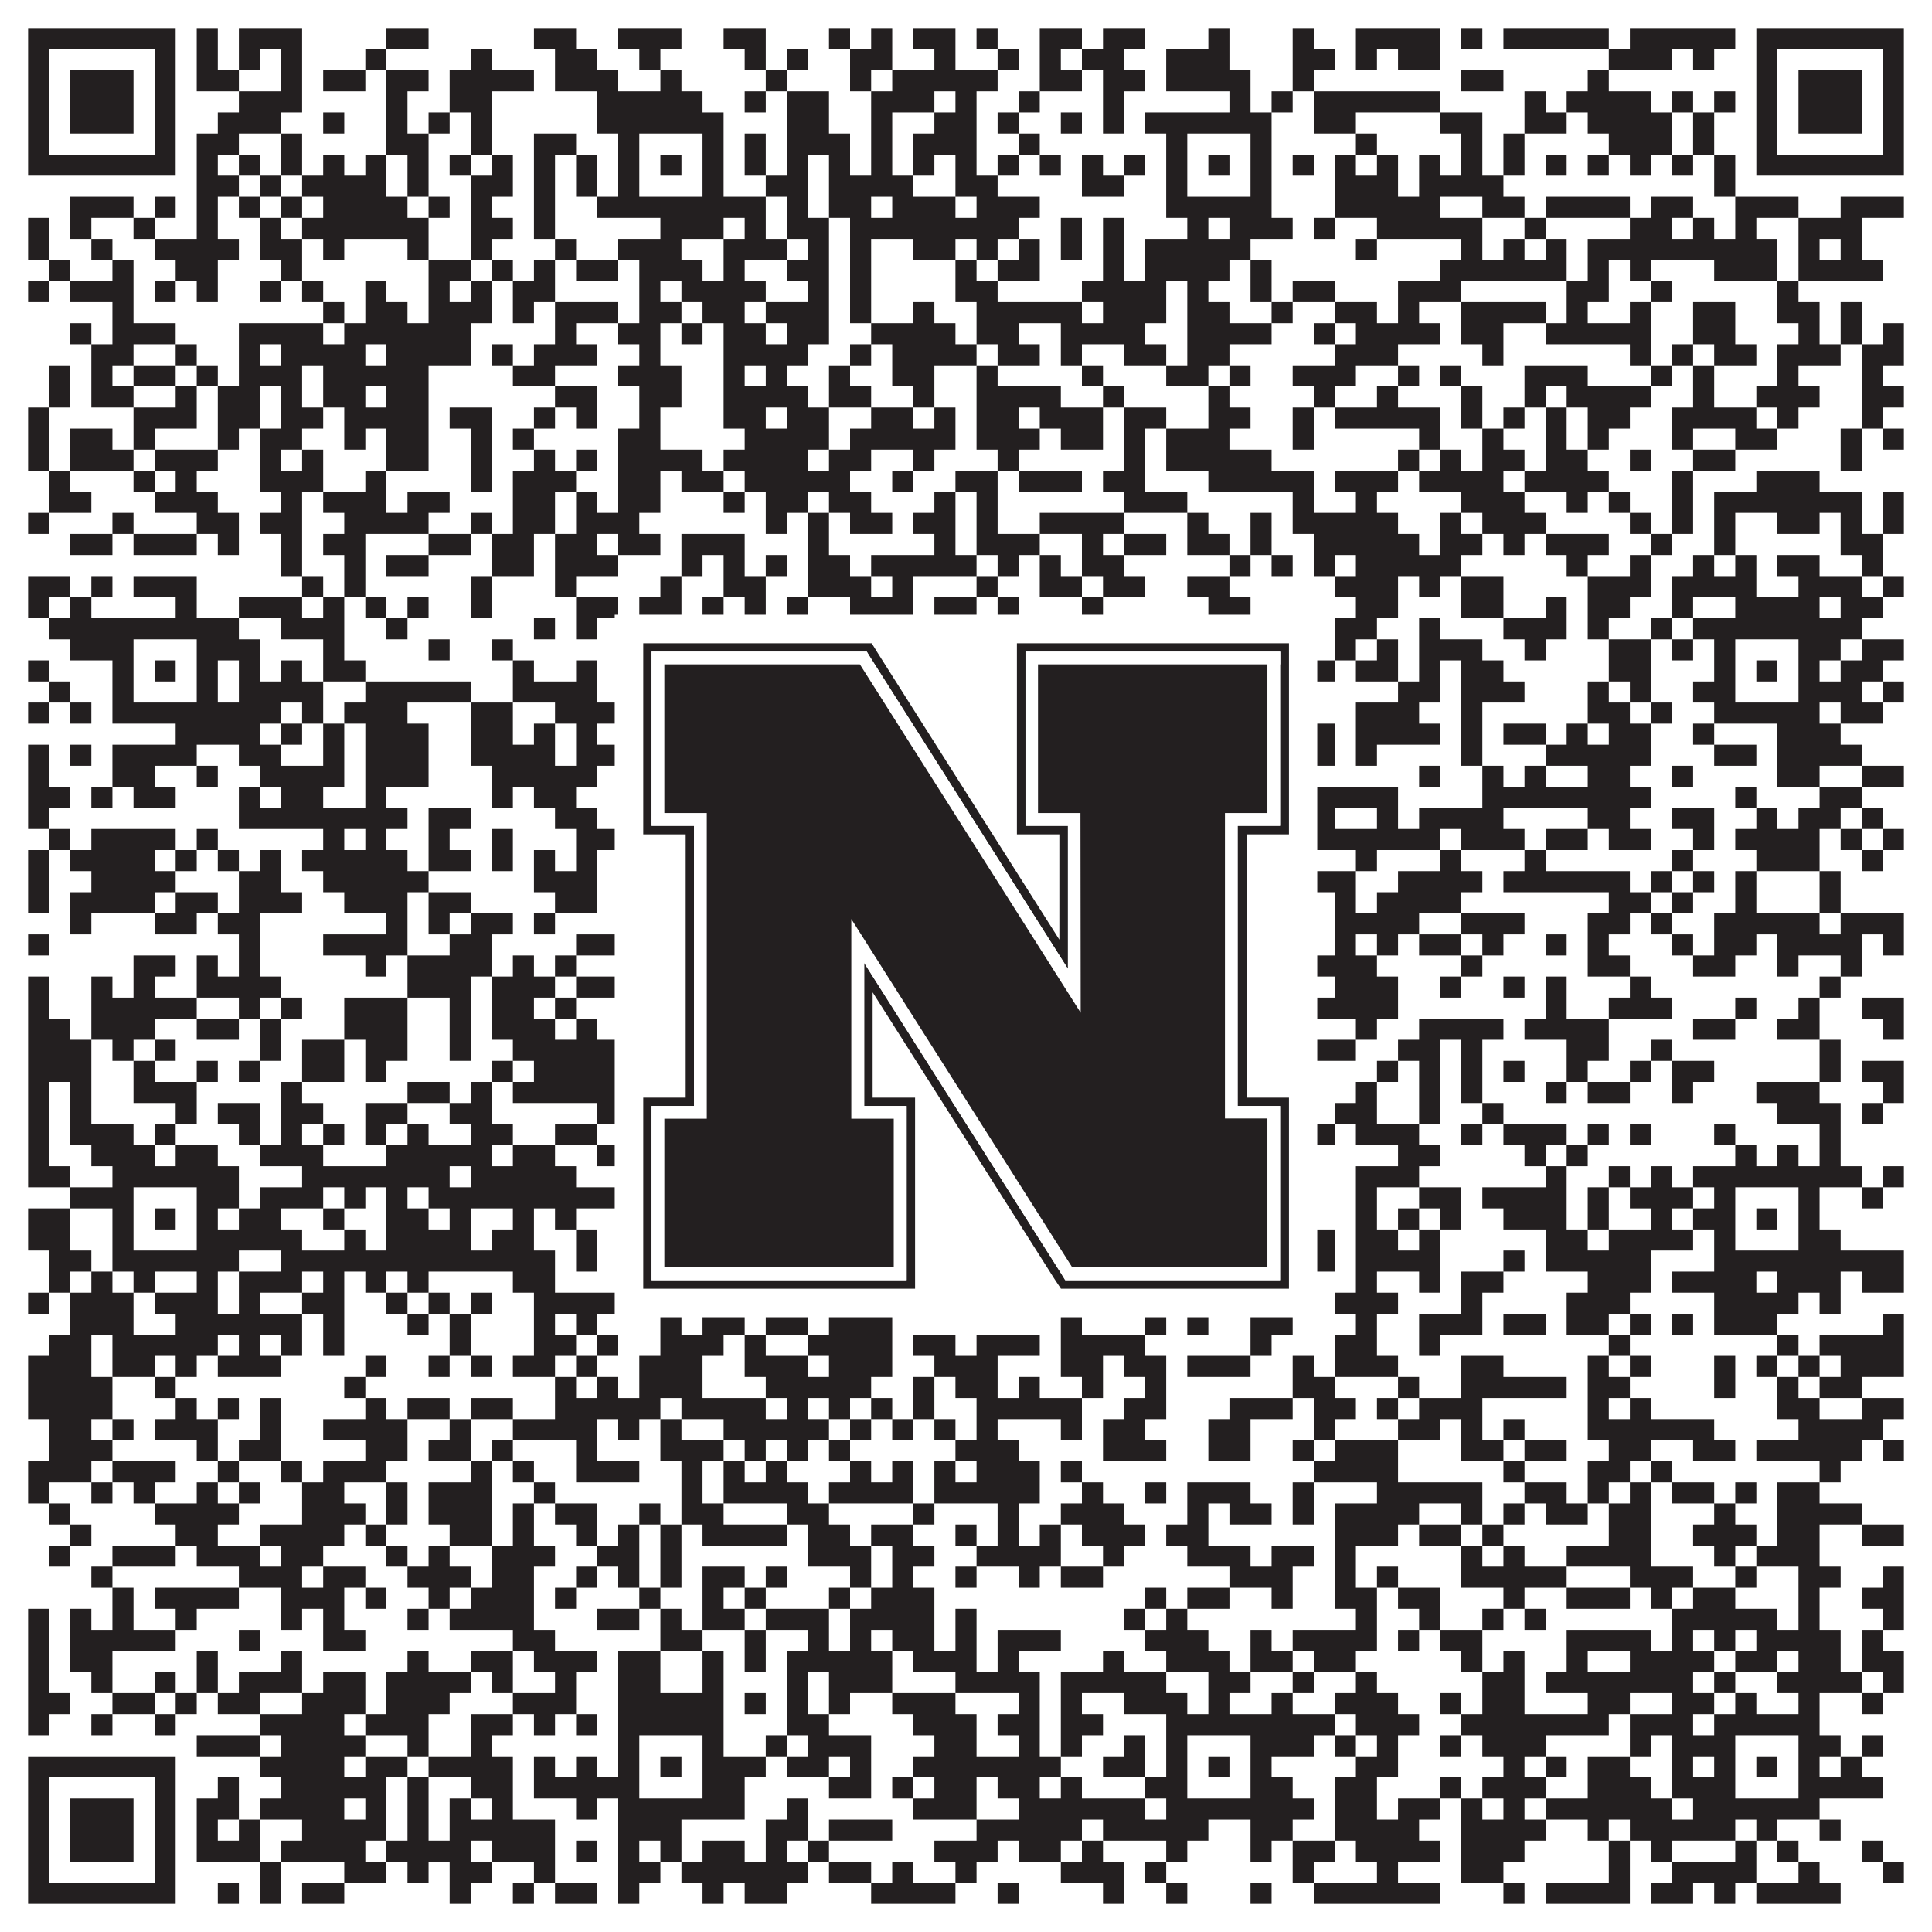 <?xml version="1.0"?>
<svg xmlns="http://www.w3.org/2000/svg" xmlns:xlink="http://www.w3.org/1999/xlink" version="1.1" width="1100px" height="1100px" viewBox="0 0 1100 1100"><rect x="0" y="0" width="1100" height="1100" fill="#ffffff" fill-opacity="1"/><path fill="#231f20" fill-opacity="1" d="M16,16L100,16L100,28L16,28ZM112,16L124,16L124,28L112,28ZM136,16L172,16L172,28L136,28ZM220,16L244,16L244,28L220,28ZM304,16L328,16L328,28L304,28ZM352,16L388,16L388,28L352,28ZM412,16L436,16L436,28L412,28ZM472,16L484,16L484,28L472,28ZM496,16L508,16L508,28L496,28ZM520,16L544,16L544,28L520,28ZM556,16L568,16L568,28L556,28ZM592,16L616,16L616,28L592,28ZM628,16L652,16L652,28L628,28ZM688,16L700,16L700,28L688,28ZM736,16L748,16L748,28L736,28ZM772,16L820,16L820,28L772,28ZM832,16L844,16L844,28L832,28ZM856,16L916,16L916,28L856,28ZM928,16L988,16L988,28L928,28ZM1000,16L1084,16L1084,28L1000,28ZM16,28L28,28L28,40L16,40ZM88,28L100,28L100,40L88,40ZM112,28L124,28L124,40L112,40ZM136,28L148,28L148,40L136,40ZM160,28L172,28L172,40L160,40ZM208,28L220,28L220,40L208,40ZM268,28L280,28L280,40L268,40ZM316,28L340,28L340,40L316,40ZM364,28L376,28L376,40L364,40ZM424,28L436,28L436,40L424,40ZM448,28L460,28L460,40L448,40ZM484,28L508,28L508,40L484,40ZM532,28L544,28L544,40L532,40ZM568,28L580,28L580,40L568,40ZM592,28L604,28L604,40L592,40ZM616,28L640,28L640,40L616,40ZM664,28L700,28L700,40L664,40ZM736,28L760,28L760,40L736,40ZM772,28L784,28L784,40L772,40ZM796,28L820,28L820,40L796,40ZM916,28L952,28L952,40L916,40ZM964,28L976,28L976,40L964,40ZM1000,28L1012,28L1012,40L1000,40ZM1072,28L1084,28L1084,40L1072,40ZM16,40L28,40L28,52L16,52ZM40,40L76,40L76,52L40,52ZM88,40L100,40L100,52L88,52ZM112,40L136,40L136,52L112,52ZM160,40L172,40L172,52L160,52ZM184,40L208,40L208,52L184,52ZM220,40L244,40L244,52L220,52ZM256,40L304,40L304,52L256,52ZM316,40L352,40L352,52L316,52ZM376,40L388,40L388,52L376,52ZM436,40L448,40L448,52L436,52ZM484,40L496,40L496,52L484,52ZM508,40L568,40L568,52L508,52ZM592,40L616,40L616,52L592,52ZM628,40L652,40L652,52L628,52ZM664,40L712,40L712,52L664,52ZM736,40L748,40L748,52L736,52ZM832,40L856,40L856,52L832,52ZM904,40L916,40L916,52L904,52ZM1000,40L1012,40L1012,52L1000,52ZM1024,40L1060,40L1060,52L1024,52ZM1072,40L1084,40L1084,52L1072,52ZM16,52L28,52L28,64L16,64ZM40,52L76,52L76,64L40,64ZM88,52L100,52L100,64L88,64ZM136,52L172,52L172,64L136,64ZM220,52L232,52L232,64L220,64ZM256,52L280,52L280,64L256,64ZM340,52L400,52L400,64L340,64ZM424,52L436,52L436,64L424,64ZM448,52L472,52L472,64L448,64ZM496,52L532,52L532,64L496,64ZM544,52L556,52L556,64L544,64ZM580,52L592,52L592,64L580,64ZM628,52L640,52L640,64L628,64ZM700,52L712,52L712,64L700,64ZM724,52L736,52L736,64L724,64ZM748,52L820,52L820,64L748,64ZM868,52L880,52L880,64L868,64ZM892,52L940,52L940,64L892,64ZM952,52L964,52L964,64L952,64ZM976,52L988,52L988,64L976,64ZM1000,52L1012,52L1012,64L1000,64ZM1024,52L1060,52L1060,64L1024,64ZM1072,52L1084,52L1084,64L1072,64ZM16,64L28,64L28,76L16,76ZM40,64L76,64L76,76L40,76ZM88,64L100,64L100,76L88,76ZM124,64L160,64L160,76L124,76ZM184,64L196,64L196,76L184,76ZM220,64L232,64L232,76L220,76ZM244,64L256,64L256,76L244,76ZM268,64L280,64L280,76L268,76ZM340,64L412,64L412,76L340,76ZM448,64L472,64L472,76L448,76ZM496,64L508,64L508,76L496,76ZM532,64L556,64L556,76L532,76ZM568,64L580,64L580,76L568,76ZM604,64L616,64L616,76L604,76ZM628,64L640,64L640,76L628,76ZM652,64L724,64L724,76L652,76ZM748,64L772,64L772,76L748,76ZM820,64L844,64L844,76L820,76ZM868,64L892,64L892,76L868,76ZM904,64L952,64L952,76L904,76ZM964,64L976,64L976,76L964,76ZM1000,64L1012,64L1012,76L1000,76ZM1024,64L1060,64L1060,76L1024,76ZM1072,64L1084,64L1084,76L1072,76ZM16,76L28,76L28,88L16,88ZM88,76L100,76L100,88L88,88ZM112,76L136,76L136,88L112,88ZM160,76L172,76L172,88L160,88ZM220,76L244,76L244,88L220,88ZM268,76L280,76L280,88L268,88ZM304,76L328,76L328,88L304,88ZM352,76L364,76L364,88L352,88ZM400,76L412,76L412,88L400,88ZM424,76L436,76L436,88L424,88ZM448,76L484,76L484,88L448,88ZM496,76L508,76L508,88L496,88ZM520,76L556,76L556,88L520,88ZM580,76L592,76L592,88L580,88ZM664,76L676,76L676,88L664,88ZM712,76L724,76L724,88L712,88ZM772,76L784,76L784,88L772,88ZM832,76L844,76L844,88L832,88ZM856,76L868,76L868,88L856,88ZM916,76L952,76L952,88L916,88ZM964,76L976,76L976,88L964,88ZM1000,76L1012,76L1012,88L1000,88ZM1072,76L1084,76L1084,88L1072,88ZM16,88L100,88L100,100L16,100ZM112,88L124,88L124,100L112,100ZM136,88L148,88L148,100L136,100ZM160,88L172,88L172,100L160,100ZM184,88L196,88L196,100L184,100ZM208,88L220,88L220,100L208,100ZM232,88L244,88L244,100L232,100ZM256,88L268,88L268,100L256,100ZM280,88L292,88L292,100L280,100ZM304,88L316,88L316,100L304,100ZM328,88L340,88L340,100L328,100ZM352,88L364,88L364,100L352,100ZM376,88L388,88L388,100L376,100ZM400,88L412,88L412,100L400,100ZM424,88L436,88L436,100L424,100ZM448,88L460,88L460,100L448,100ZM472,88L484,88L484,100L472,100ZM496,88L508,88L508,100L496,100ZM520,88L532,88L532,100L520,100ZM544,88L556,88L556,100L544,100ZM568,88L580,88L580,100L568,100ZM592,88L604,88L604,100L592,100ZM616,88L628,88L628,100L616,100ZM640,88L652,88L652,100L640,100ZM664,88L676,88L676,100L664,100ZM688,88L700,88L700,100L688,100ZM712,88L724,88L724,100L712,100ZM736,88L748,88L748,100L736,100ZM760,88L772,88L772,100L760,100ZM784,88L796,88L796,100L784,100ZM808,88L820,88L820,100L808,100ZM832,88L844,88L844,100L832,100ZM856,88L868,88L868,100L856,100ZM880,88L892,88L892,100L880,100ZM904,88L916,88L916,100L904,100ZM928,88L940,88L940,100L928,100ZM952,88L964,88L964,100L952,100ZM976,88L988,88L988,100L976,100ZM1000,88L1084,88L1084,100L1000,100ZM112,100L136,100L136,112L112,112ZM148,100L160,100L160,112L148,112ZM172,100L220,100L220,112L172,112ZM232,100L244,100L244,112L232,112ZM268,100L292,100L292,112L268,112ZM304,100L316,100L316,112L304,112ZM328,100L340,100L340,112L328,112ZM352,100L364,100L364,112L352,112ZM400,100L412,100L412,112L400,112ZM436,100L460,100L460,112L436,112ZM472,100L520,100L520,112L472,112ZM544,100L568,100L568,112L544,112ZM616,100L640,100L640,112L616,112ZM664,100L676,100L676,112L664,112ZM712,100L724,100L724,112L712,112ZM760,100L796,100L796,112L760,112ZM808,100L856,100L856,112L808,112ZM976,100L988,100L988,112L976,112ZM40,112L76,112L76,124L40,124ZM88,112L100,112L100,124L88,124ZM112,112L124,112L124,124L112,124ZM136,112L148,112L148,124L136,124ZM160,112L172,112L172,124L160,124ZM184,112L232,112L232,124L184,124ZM244,112L256,112L256,124L244,124ZM268,112L280,112L280,124L268,124ZM304,112L316,112L316,124L304,124ZM340,112L436,112L436,124L340,124ZM448,112L460,112L460,124L448,124ZM472,112L496,112L496,124L472,124ZM508,112L544,112L544,124L508,124ZM556,112L592,112L592,124L556,124ZM664,112L724,112L724,124L664,124ZM760,112L820,112L820,124L760,124ZM844,112L868,112L868,124L844,124ZM880,112L928,112L928,124L880,124ZM940,112L964,112L964,124L940,124ZM988,112L1024,112L1024,124L988,124ZM1048,112L1084,112L1084,124L1048,124ZM16,124L28,124L28,136L16,136ZM40,124L52,124L52,136L40,136ZM76,124L88,124L88,136L76,136ZM112,124L124,124L124,136L112,136ZM148,124L160,124L160,136L148,136ZM172,124L244,124L244,136L172,136ZM268,124L292,124L292,136L268,136ZM304,124L316,124L316,136L304,136ZM376,124L412,124L412,136L376,136ZM424,124L436,124L436,136L424,136ZM448,124L472,124L472,136L448,136ZM484,124L580,124L580,136L484,136ZM604,124L616,124L616,136L604,136ZM628,124L640,124L640,136L628,136ZM676,124L688,124L688,136L676,136ZM700,124L736,124L736,136L700,136ZM748,124L760,124L760,136L748,136ZM784,124L844,124L844,136L784,136ZM868,124L880,124L880,136L868,136ZM928,124L952,124L952,136L928,136ZM964,124L976,124L976,136L964,136ZM988,124L1000,124L1000,136L988,136ZM1024,124L1060,124L1060,136L1024,136ZM16,136L28,136L28,148L16,148ZM52,136L64,136L64,148L52,148ZM88,136L136,136L136,148L88,148ZM148,136L172,136L172,148L148,148ZM184,136L196,136L196,148L184,148ZM232,136L244,136L244,148L232,148ZM268,136L280,136L280,148L268,148ZM316,136L328,136L328,148L316,148ZM352,136L388,136L388,148L352,148ZM412,136L448,136L448,148L412,148ZM460,136L472,136L472,148L460,148ZM484,136L496,136L496,148L484,148ZM520,136L544,136L544,148L520,148ZM556,136L568,136L568,148L556,148ZM580,136L592,136L592,148L580,148ZM604,136L616,136L616,148L604,148ZM628,136L640,136L640,148L628,148ZM652,136L712,136L712,148L652,148ZM772,136L784,136L784,148L772,148ZM832,136L844,136L844,148L832,148ZM856,136L868,136L868,148L856,148ZM880,136L892,136L892,148L880,148ZM904,136L1012,136L1012,148L904,148ZM1024,136L1036,136L1036,148L1024,148ZM1048,136L1060,136L1060,148L1048,148ZM28,148L40,148L40,160L28,160ZM64,148L76,148L76,160L64,160ZM100,148L124,148L124,160L100,160ZM160,148L172,148L172,160L160,160ZM244,148L268,148L268,160L244,160ZM280,148L292,148L292,160L280,160ZM304,148L316,148L316,160L304,160ZM328,148L352,148L352,160L328,160ZM364,148L400,148L400,160L364,160ZM412,148L424,148L424,160L412,160ZM448,148L472,148L472,160L448,160ZM484,148L496,148L496,160L484,160ZM544,148L556,148L556,160L544,160ZM568,148L592,148L592,160L568,160ZM628,148L640,148L640,160L628,160ZM652,148L700,148L700,160L652,160ZM712,148L724,148L724,160L712,160ZM820,148L892,148L892,160L820,160ZM904,148L916,148L916,160L904,160ZM928,148L940,148L940,160L928,160ZM976,148L1012,148L1012,160L976,160ZM1024,148L1072,148L1072,160L1024,160ZM16,160L28,160L28,172L16,172ZM40,160L76,160L76,172L40,172ZM88,160L100,160L100,172L88,172ZM112,160L124,160L124,172L112,172ZM148,160L160,160L160,172L148,172ZM172,160L184,160L184,172L172,172ZM208,160L220,160L220,172L208,172ZM244,160L256,160L256,172L244,172ZM268,160L280,160L280,172L268,172ZM292,160L316,160L316,172L292,172ZM364,160L376,160L376,172L364,172ZM388,160L436,160L436,172L388,172ZM460,160L472,160L472,172L460,172ZM484,160L496,160L496,172L484,172ZM544,160L568,160L568,172L544,172ZM616,160L664,160L664,172L616,172ZM676,160L688,160L688,172L676,172ZM712,160L724,160L724,172L712,172ZM736,160L760,160L760,172L736,172ZM796,160L832,160L832,172L796,172ZM892,160L916,160L916,172L892,172ZM940,160L952,160L952,172L940,172ZM1012,160L1024,160L1024,172L1012,172ZM64,172L76,172L76,184L64,184ZM184,172L196,172L196,184L184,184ZM208,172L232,172L232,184L208,184ZM244,172L280,172L280,184L244,184ZM292,172L304,172L304,184L292,184ZM316,172L352,172L352,184L316,184ZM364,172L388,172L388,184L364,184ZM400,172L424,172L424,184L400,184ZM436,172L472,172L472,184L436,184ZM484,172L496,172L496,184L484,184ZM520,172L532,172L532,184L520,184ZM556,172L616,172L616,184L556,184ZM628,172L664,172L664,184L628,184ZM676,172L700,172L700,184L676,184ZM724,172L736,172L736,184L724,184ZM760,172L784,172L784,184L760,184ZM796,172L808,172L808,184L796,184ZM832,172L880,172L880,184L832,184ZM892,172L904,172L904,184L892,184ZM928,172L940,172L940,184L928,184ZM964,172L988,172L988,184L964,184ZM1012,172L1036,172L1036,184L1012,184ZM1048,172L1060,172L1060,184L1048,184ZM40,184L52,184L52,196L40,196ZM64,184L100,184L100,196L64,196ZM136,184L184,184L184,196L136,196ZM196,184L268,184L268,196L196,196ZM316,184L328,184L328,196L316,196ZM352,184L376,184L376,196L352,196ZM388,184L400,184L400,196L388,196ZM412,184L436,184L436,196L412,196ZM448,184L472,184L472,196L448,196ZM496,184L544,184L544,196L496,196ZM556,184L580,184L580,196L556,196ZM604,184L652,184L652,196L604,196ZM676,184L724,184L724,196L676,196ZM748,184L760,184L760,196L748,196ZM772,184L820,184L820,196L772,196ZM832,184L856,184L856,196L832,196ZM880,184L940,184L940,196L880,196ZM964,184L988,184L988,196L964,196ZM1024,184L1036,184L1036,196L1024,196ZM1048,184L1060,184L1060,196L1048,196ZM1072,184L1084,184L1084,196L1072,196ZM52,196L76,196L76,208L52,208ZM100,196L112,196L112,208L100,208ZM136,196L148,196L148,208L136,208ZM160,196L208,196L208,208L160,208ZM220,196L268,196L268,208L220,208ZM280,196L292,196L292,208L280,208ZM304,196L340,196L340,208L304,208ZM364,196L376,196L376,208L364,208ZM412,196L460,196L460,208L412,208ZM484,196L496,196L496,208L484,208ZM508,196L556,196L556,208L508,208ZM568,196L592,196L592,208L568,208ZM604,196L616,196L616,208L604,208ZM640,196L664,196L664,208L640,208ZM676,196L700,196L700,208L676,208ZM760,196L796,196L796,208L760,208ZM844,196L856,196L856,208L844,208ZM928,196L940,196L940,208L928,208ZM952,196L964,196L964,208L952,208ZM976,196L1000,196L1000,208L976,208ZM1012,196L1048,196L1048,208L1012,208ZM1060,196L1084,196L1084,208L1060,208ZM28,208L40,208L40,220L28,220ZM52,208L64,208L64,220L52,220ZM76,208L100,208L100,220L76,220ZM112,208L124,208L124,220L112,220ZM136,208L172,208L172,220L136,220ZM184,208L244,208L244,220L184,220ZM292,208L316,208L316,220L292,220ZM352,208L388,208L388,220L352,220ZM412,208L424,208L424,220L412,220ZM436,208L448,208L448,220L436,220ZM472,208L484,208L484,220L472,220ZM508,208L532,208L532,220L508,220ZM556,208L568,208L568,220L556,220ZM616,208L628,208L628,220L616,220ZM664,208L688,208L688,220L664,220ZM700,208L712,208L712,220L700,220ZM736,208L772,208L772,220L736,220ZM796,208L808,208L808,220L796,220ZM820,208L832,208L832,220L820,220ZM868,208L904,208L904,220L868,220ZM940,208L952,208L952,220L940,220ZM964,208L976,208L976,220L964,220ZM1012,208L1024,208L1024,220L1012,220ZM1060,208L1072,208L1072,220L1060,220ZM28,220L40,220L40,232L28,232ZM52,220L76,220L76,232L52,232ZM100,220L112,220L112,232L100,232ZM124,220L148,220L148,232L124,232ZM160,220L172,220L172,232L160,232ZM184,220L208,220L208,232L184,232ZM220,220L244,220L244,232L220,232ZM316,220L340,220L340,232L316,232ZM364,220L388,220L388,232L364,232ZM412,220L460,220L460,232L412,232ZM472,220L496,220L496,232L472,232ZM520,220L532,220L532,232L520,232ZM556,220L604,220L604,232L556,232ZM628,220L640,220L640,232L628,232ZM688,220L700,220L700,232L688,232ZM748,220L760,220L760,232L748,232ZM784,220L796,220L796,232L784,232ZM832,220L844,220L844,232L832,232ZM868,220L880,220L880,232L868,232ZM892,220L940,220L940,232L892,232ZM964,220L976,220L976,232L964,232ZM1000,220L1036,220L1036,232L1000,232ZM1060,220L1084,220L1084,232L1060,232ZM16,232L28,232L28,244L16,244ZM76,232L112,232L112,244L76,244ZM124,232L148,232L148,244L124,244ZM160,232L184,232L184,244L160,244ZM196,232L244,232L244,244L196,244ZM256,232L280,232L280,244L256,244ZM304,232L316,232L316,244L304,244ZM328,232L340,232L340,244L328,244ZM364,232L376,232L376,244L364,244ZM412,232L436,232L436,244L412,244ZM448,232L472,232L472,244L448,244ZM496,232L520,232L520,244L496,244ZM532,232L544,232L544,244L532,244ZM556,232L580,232L580,244L556,244ZM592,232L628,232L628,244L592,244ZM640,232L664,232L664,244L640,244ZM688,232L712,232L712,244L688,244ZM736,232L748,232L748,244L736,244ZM760,232L820,232L820,244L760,244ZM832,232L844,232L844,244L832,244ZM856,232L868,232L868,244L856,244ZM880,232L892,232L892,244L880,244ZM904,232L928,232L928,244L904,244ZM952,232L1000,232L1000,244L952,244ZM1012,232L1024,232L1024,244L1012,244ZM1060,232L1072,232L1072,244L1060,244ZM16,244L28,244L28,256L16,256ZM40,244L64,244L64,256L40,256ZM76,244L88,244L88,256L76,256ZM124,244L136,244L136,256L124,256ZM148,244L172,244L172,256L148,256ZM196,244L208,244L208,256L196,256ZM220,244L244,244L244,256L220,256ZM268,244L280,244L280,256L268,256ZM292,244L304,244L304,256L292,256ZM352,244L376,244L376,256L352,256ZM424,244L472,244L472,256L424,256ZM484,244L544,244L544,256L484,256ZM556,244L592,244L592,256L556,256ZM604,244L628,244L628,256L604,256ZM640,244L652,244L652,256L640,256ZM664,244L700,244L700,256L664,256ZM736,244L748,244L748,256L736,256ZM808,244L820,244L820,256L808,256ZM844,244L856,244L856,256L844,256ZM880,244L892,244L892,256L880,256ZM904,244L916,244L916,256L904,256ZM952,244L964,244L964,256L952,256ZM988,244L1012,244L1012,256L988,256ZM1048,244L1060,244L1060,256L1048,256ZM1072,244L1084,244L1084,256L1072,256ZM16,256L28,256L28,268L16,268ZM40,256L76,256L76,268L40,268ZM88,256L124,256L124,268L88,268ZM148,256L160,256L160,268L148,268ZM172,256L184,256L184,268L172,268ZM220,256L244,256L244,268L220,268ZM268,256L280,256L280,268L268,268ZM304,256L316,256L316,268L304,268ZM328,256L340,256L340,268L328,268ZM352,256L400,256L400,268L352,268ZM412,256L460,256L460,268L412,268ZM472,256L496,256L496,268L472,268ZM520,256L532,256L532,268L520,268ZM568,256L580,256L580,268L568,268ZM640,256L652,256L652,268L640,268ZM664,256L724,256L724,268L664,268ZM796,256L808,256L808,268L796,268ZM820,256L832,256L832,268L820,268ZM844,256L868,256L868,268L844,268ZM880,256L904,256L904,268L880,268ZM928,256L940,256L940,268L928,268ZM964,256L988,256L988,268L964,268ZM1048,256L1060,256L1060,268L1048,268ZM28,268L40,268L40,280L28,280ZM76,268L88,268L88,280L76,280ZM100,268L112,268L112,280L100,280ZM148,268L184,268L184,280L148,280ZM208,268L220,268L220,280L208,280ZM268,268L280,268L280,280L268,280ZM292,268L328,268L328,280L292,280ZM352,268L376,268L376,280L352,280ZM388,268L412,268L412,280L388,280ZM424,268L484,268L484,280L424,280ZM508,268L520,268L520,280L508,280ZM544,268L568,268L568,280L544,280ZM580,268L616,268L616,280L580,280ZM628,268L652,268L652,280L628,280ZM688,268L748,268L748,280L688,280ZM760,268L796,268L796,280L760,280ZM808,268L856,268L856,280L808,280ZM868,268L916,268L916,280L868,280ZM952,268L964,268L964,280L952,280ZM1000,268L1036,268L1036,280L1000,280ZM28,280L52,280L52,292L28,292ZM88,280L124,280L124,292L88,292ZM160,280L172,280L172,292L160,292ZM184,280L220,280L220,292L184,292ZM232,280L256,280L256,292L232,292ZM292,280L316,280L316,292L292,292ZM328,280L340,280L340,292L328,292ZM352,280L376,280L376,292L352,292ZM412,280L424,280L424,292L412,292ZM436,280L460,280L460,292L436,292ZM472,280L496,280L496,292L472,292ZM532,280L544,280L544,292L532,292ZM556,280L568,280L568,292L556,292ZM640,280L676,280L676,292L640,292ZM736,280L748,280L748,292L736,292ZM772,280L784,280L784,292L772,292ZM832,280L868,280L868,292L832,292ZM892,280L904,280L904,292L892,292ZM916,280L928,280L928,292L916,292ZM952,280L964,280L964,292L952,292ZM976,280L1060,280L1060,292L976,292ZM1072,280L1084,280L1084,292L1072,292ZM16,292L28,292L28,304L16,304ZM64,292L76,292L76,304L64,304ZM112,292L136,292L136,304L112,304ZM148,292L172,292L172,304L148,304ZM196,292L244,292L244,304L196,304ZM268,292L280,292L280,304L268,304ZM292,292L316,292L316,304L292,304ZM328,292L364,292L364,304L328,304ZM436,292L448,292L448,304L436,304ZM460,292L472,292L472,304L460,304ZM484,292L508,292L508,304L484,304ZM520,292L544,292L544,304L520,304ZM556,292L568,292L568,304L556,304ZM592,292L640,292L640,304L592,304ZM676,292L688,292L688,304L676,304ZM712,292L724,292L724,304L712,304ZM736,292L796,292L796,304L736,304ZM820,292L832,292L832,304L820,304ZM844,292L880,292L880,304L844,304ZM928,292L940,292L940,304L928,304ZM952,292L964,292L964,304L952,304ZM976,292L988,292L988,304L976,304ZM1012,292L1036,292L1036,304L1012,304ZM1048,292L1060,292L1060,304L1048,304ZM1072,292L1084,292L1084,304L1072,304ZM40,304L64,304L64,316L40,316ZM76,304L112,304L112,316L76,316ZM124,304L136,304L136,316L124,316ZM160,304L172,304L172,316L160,316ZM184,304L208,304L208,316L184,316ZM244,304L268,304L268,316L244,316ZM280,304L304,304L304,316L280,316ZM316,304L340,304L340,316L316,316ZM352,304L376,304L376,316L352,316ZM388,304L424,304L424,316L388,316ZM460,304L472,304L472,316L460,316ZM532,304L544,304L544,316L532,316ZM556,304L592,304L592,316L556,316ZM616,304L628,304L628,316L616,316ZM640,304L664,304L664,316L640,316ZM676,304L700,304L700,316L676,316ZM712,304L724,304L724,316L712,316ZM748,304L808,304L808,316L748,316ZM820,304L844,304L844,316L820,316ZM856,304L868,304L868,316L856,316ZM880,304L916,304L916,316L880,316ZM940,304L952,304L952,316L940,316ZM976,304L988,304L988,316L976,316ZM1048,304L1072,304L1072,316L1048,316ZM160,316L172,316L172,328L160,328ZM196,316L208,316L208,328L196,328ZM220,316L244,316L244,328L220,328ZM280,316L304,316L304,328L280,328ZM316,316L352,316L352,328L316,328ZM388,316L400,316L400,328L388,328ZM412,316L424,316L424,328L412,328ZM436,316L448,316L448,328L436,328ZM460,316L484,316L484,328L460,328ZM496,316L556,316L556,328L496,328ZM568,316L580,316L580,328L568,328ZM592,316L604,316L604,328L592,328ZM616,316L640,316L640,328L616,328ZM700,316L712,316L712,328L700,328ZM724,316L736,316L736,328L724,328ZM748,316L760,316L760,328L748,328ZM772,316L832,316L832,328L772,328ZM892,316L904,316L904,328L892,328ZM928,316L940,316L940,328L928,328ZM964,316L976,316L976,328L964,328ZM988,316L1000,316L1000,328L988,328ZM1012,316L1036,316L1036,328L1012,328ZM1060,316L1072,316L1072,328L1060,328ZM16,328L40,328L40,340L16,340ZM52,328L64,328L64,340L52,340ZM76,328L112,328L112,340L76,340ZM172,328L184,328L184,340L172,340ZM196,328L208,328L208,340L196,340ZM268,328L280,328L280,340L268,340ZM316,328L328,328L328,340L316,340ZM376,328L388,328L388,340L376,340ZM412,328L436,328L436,340L412,340ZM460,328L496,328L496,340L460,340ZM508,328L520,328L520,340L508,340ZM556,328L568,328L568,340L556,340ZM592,328L616,328L616,340L592,340ZM628,328L652,328L652,340L628,340ZM676,328L700,328L700,340L676,340ZM760,328L796,328L796,340L760,340ZM808,328L820,328L820,340L808,340ZM832,328L856,328L856,340L832,340ZM904,328L940,328L940,340L904,340ZM952,328L1000,328L1000,340L952,340ZM1024,328L1060,328L1060,340L1024,340ZM1072,328L1084,328L1084,340L1072,340ZM16,340L28,340L28,352L16,352ZM40,340L52,340L52,352L40,352ZM100,340L112,340L112,352L100,352ZM136,340L172,340L172,352L136,352ZM184,340L196,340L196,352L184,352ZM208,340L220,340L220,352L208,352ZM232,340L244,340L244,352L232,352ZM268,340L280,340L280,352L268,352ZM328,340L352,340L352,352L328,352ZM364,340L388,340L388,352L364,352ZM400,340L412,340L412,352L400,352ZM424,340L436,340L436,352L424,352ZM448,340L460,340L460,352L448,352ZM484,340L520,340L520,352L484,352ZM532,340L556,340L556,352L532,352ZM568,340L580,340L580,352L568,352ZM616,340L628,340L628,352L616,352ZM688,340L712,340L712,352L688,352ZM772,340L796,340L796,352L772,352ZM832,340L856,340L856,352L832,352ZM880,340L892,340L892,352L880,352ZM904,340L928,340L928,352L904,352ZM952,340L964,340L964,352L952,352ZM988,340L1036,340L1036,352L988,352ZM1048,340L1072,340L1072,352L1048,352ZM28,352L136,352L136,364L28,364ZM160,352L196,352L196,364L160,364ZM220,352L232,352L232,364L220,364ZM304,352L316,352L316,364L304,364ZM328,352L340,352L340,364L328,364ZM352,352L412,352L412,364L352,364ZM424,352L436,352L436,364L424,364ZM448,352L460,352L460,364L448,364ZM472,352L484,352L484,364L472,364ZM496,352L508,352L508,364L496,364ZM532,352L556,352L556,364L532,364ZM568,352L652,352L652,364L568,364ZM664,352L724,352L724,364L664,364ZM736,352L748,352L748,364L736,364ZM760,352L784,352L784,364L760,364ZM808,352L820,352L820,364L808,364ZM856,352L892,352L892,364L856,364ZM904,352L916,352L916,364L904,364ZM940,352L952,352L952,364L940,364ZM964,352L1060,352L1060,364L964,364ZM40,364L76,364L76,376L40,376ZM112,364L148,364L148,376L112,376ZM184,364L196,364L196,376L184,376ZM244,364L256,364L256,376L244,376ZM280,364L292,364L292,376L280,376ZM352,364L364,364L364,376L352,376ZM400,364L412,364L412,376L400,376ZM424,364L484,364L484,376L424,376ZM496,364L520,364L520,376L496,376ZM532,364L580,364L580,376L532,376ZM592,364L604,364L604,376L592,376ZM616,364L640,364L640,376L616,376ZM664,364L676,364L676,376L664,376ZM712,364L724,364L724,376L712,376ZM760,364L772,364L772,376L760,376ZM784,364L796,364L796,376L784,376ZM808,364L844,364L844,376L808,376ZM868,364L880,364L880,376L868,376ZM916,364L940,364L940,376L916,376ZM952,364L964,364L964,376L952,376ZM976,364L988,364L988,376L976,376ZM1024,364L1048,364L1048,376L1024,376ZM1060,364L1084,364L1084,376L1060,376ZM16,376L28,376L28,388L16,388ZM64,376L76,376L76,388L64,388ZM88,376L100,376L100,388L88,388ZM112,376L124,376L124,388L112,388ZM136,376L148,376L148,388L136,388ZM160,376L172,376L172,388L160,388ZM184,376L208,376L208,388L184,388ZM292,376L304,376L304,388L292,388ZM328,376L340,376L340,388L328,388ZM352,376L364,376L364,388L352,388ZM376,376L388,376L388,388L376,388ZM400,376L424,376L424,388L400,388ZM460,376L472,376L472,388L460,388ZM484,376L508,376L508,388L484,388ZM556,376L604,376L604,388L556,388ZM616,376L640,376L640,388L616,388ZM652,376L676,376L676,388L652,388ZM688,376L700,376L700,388L688,388ZM712,376L724,376L724,388L712,388ZM736,376L760,376L760,388L736,388ZM772,376L796,376L796,388L772,388ZM808,376L820,376L820,388L808,388ZM832,376L856,376L856,388L832,388ZM916,376L940,376L940,388L916,388ZM976,376L988,376L988,388L976,388ZM1000,376L1012,376L1012,388L1000,388ZM1024,376L1036,376L1036,388L1024,388ZM1048,376L1072,376L1072,388L1048,388ZM28,388L40,388L40,400L28,400ZM64,388L76,388L76,400L64,400ZM112,388L124,388L124,400L112,400ZM136,388L184,388L184,400L136,400ZM208,388L268,388L268,400L208,400ZM292,388L340,388L340,400L292,400ZM352,388L364,388L364,400L352,400ZM400,388L412,388L412,400L400,400ZM424,388L436,388L436,400L424,400ZM448,388L460,388L460,400L448,400ZM472,388L484,388L484,400L472,400ZM520,388L544,388L544,400L520,400ZM592,388L616,388L616,400L592,400ZM628,388L640,388L640,400L628,400ZM652,388L676,388L676,400L652,400ZM712,388L736,388L736,400L712,400ZM796,388L820,388L820,400L796,400ZM832,388L868,388L868,400L832,400ZM904,388L916,388L916,400L904,400ZM928,388L940,388L940,400L928,400ZM964,388L988,388L988,400L964,400ZM1024,388L1060,388L1060,400L1024,400ZM1072,388L1084,388L1084,400L1072,400ZM16,400L28,400L28,412L16,412ZM40,400L52,400L52,412L40,412ZM64,400L160,400L160,412L64,412ZM172,400L184,400L184,412L172,412ZM196,400L232,400L232,412L196,412ZM268,400L292,400L292,412L268,412ZM316,400L424,400L424,412L316,412ZM484,400L544,400L544,412L484,412ZM568,400L592,400L592,412L568,412ZM604,400L616,400L616,412L604,412ZM640,400L748,400L748,412L640,412ZM772,400L808,400L808,412L772,412ZM832,400L844,400L844,412L832,412ZM904,400L928,400L928,412L904,412ZM940,400L952,400L952,412L940,412ZM976,400L1036,400L1036,412L976,412ZM1048,400L1072,400L1072,412L1048,412ZM100,412L148,412L148,424L100,424ZM160,412L172,412L172,424L160,424ZM184,412L196,412L196,424L184,424ZM208,412L244,412L244,424L208,424ZM268,412L292,412L292,424L268,424ZM304,412L316,412L316,424L304,424ZM328,412L340,412L340,424L328,424ZM376,412L388,412L388,424L376,424ZM400,412L412,412L412,424L400,424ZM448,412L460,412L460,424L448,424ZM484,412L508,412L508,424L484,424ZM520,412L532,412L532,424L520,424ZM544,412L628,412L628,424L544,424ZM640,412L664,412L664,424L640,424ZM700,412L736,412L736,424L700,424ZM748,412L760,412L760,424L748,424ZM772,412L820,412L820,424L772,424ZM832,412L844,412L844,424L832,424ZM856,412L880,412L880,424L856,424ZM892,412L904,412L904,424L892,424ZM916,412L940,412L940,424L916,424ZM964,412L976,412L976,424L964,424ZM1012,412L1048,412L1048,424L1012,424ZM16,424L28,424L28,436L16,436ZM40,424L52,424L52,436L40,436ZM64,424L112,424L112,436L64,436ZM136,424L160,424L160,436L136,436ZM184,424L196,424L196,436L184,436ZM208,424L244,424L244,436L208,436ZM268,424L316,424L316,436L268,436ZM328,424L364,424L364,436L328,436ZM376,424L388,424L388,436L376,436ZM400,424L424,424L424,436L400,436ZM436,424L448,424L448,436L436,436ZM460,424L484,424L484,436L460,436ZM532,424L544,424L544,436L532,436ZM556,424L580,424L580,436L556,436ZM592,424L604,424L604,436L592,436ZM616,424L628,424L628,436L616,436ZM664,424L712,424L712,436L664,436ZM736,424L760,424L760,436L736,436ZM772,424L784,424L784,436L772,436ZM832,424L844,424L844,436L832,436ZM880,424L940,424L940,436L880,436ZM976,424L1000,424L1000,436L976,436ZM1012,424L1060,424L1060,436L1012,436ZM16,436L28,436L28,448L16,448ZM64,436L88,436L88,448L64,448ZM112,436L124,436L124,448L112,448ZM148,436L196,436L196,448L148,448ZM208,436L244,436L244,448L208,448ZM280,436L340,436L340,448L280,448ZM352,436L412,436L412,448L352,448ZM448,436L496,436L496,448L448,448ZM520,436L592,436L592,448L520,448ZM628,436L640,436L640,448L628,448ZM676,436L688,436L688,448L676,448ZM700,436L712,436L712,448L700,448ZM808,436L820,436L820,448L808,448ZM844,436L856,436L856,448L844,448ZM868,436L880,436L880,448L868,448ZM904,436L928,436L928,448L904,448ZM952,436L964,436L964,448L952,448ZM1012,436L1036,436L1036,448L1012,448ZM1060,436L1084,436L1084,448L1060,448ZM16,448L40,448L40,460L16,460ZM52,448L64,448L64,460L52,460ZM76,448L100,448L100,460L76,460ZM136,448L148,448L148,460L136,460ZM160,448L184,448L184,460L160,460ZM208,448L220,448L220,460L208,460ZM280,448L292,448L292,460L280,460ZM304,448L328,448L328,460L304,460ZM364,448L376,448L376,460L364,460ZM412,448L436,448L436,460L412,460ZM460,448L472,448L472,460L460,460ZM484,448L496,448L496,460L484,460ZM520,448L532,448L532,460L520,460ZM544,448L556,448L556,460L544,460ZM568,448L592,448L592,460L568,460ZM640,448L664,448L664,460L640,460ZM748,448L796,448L796,460L748,460ZM844,448L940,448L940,460L844,460ZM988,448L1000,448L1000,460L988,460ZM1036,448L1060,448L1060,460L1036,460ZM16,460L28,460L28,472L16,472ZM136,460L232,460L232,472L136,472ZM244,460L268,460L268,472L244,472ZM316,460L340,460L340,472L316,472ZM376,460L388,460L388,472L376,472ZM400,460L424,460L424,472L400,472ZM436,460L448,460L448,472L436,472ZM472,460L484,460L484,472L472,472ZM508,460L580,460L580,472L508,472ZM592,460L604,460L604,472L592,472ZM616,460L628,460L628,472L616,472ZM664,460L676,460L676,472L664,472ZM724,460L736,460L736,472L724,472ZM748,460L760,460L760,472L748,472ZM784,460L796,460L796,472L784,472ZM808,460L856,460L856,472L808,472ZM904,460L928,460L928,472L904,472ZM952,460L976,460L976,472L952,472ZM1000,460L1012,460L1012,472L1000,472ZM1024,460L1048,460L1048,472L1024,472ZM1060,460L1072,460L1072,472L1060,472ZM28,472L40,472L40,484L28,484ZM52,472L100,472L100,484L52,484ZM112,472L124,472L124,484L112,484ZM184,472L196,472L196,484L184,484ZM208,472L220,472L220,484L208,484ZM244,472L256,472L256,484L244,484ZM280,472L292,472L292,484L280,484ZM328,472L364,472L364,484L328,484ZM400,472L448,472L448,484L400,484ZM460,472L484,472L484,484L460,484ZM496,472L508,472L508,484L496,484ZM520,472L568,472L568,484L520,484ZM580,472L604,472L604,484L580,484ZM700,472L724,472L724,484L700,484ZM736,472L820,472L820,484L736,484ZM832,472L868,472L868,484L832,484ZM880,472L904,472L904,484L880,484ZM916,472L940,472L940,484L916,484ZM964,472L976,472L976,484L964,484ZM988,472L1036,472L1036,484L988,484ZM1048,472L1060,472L1060,484L1048,484ZM1072,472L1084,472L1084,484L1072,484ZM16,484L28,484L28,496L16,496ZM40,484L88,484L88,496L40,496ZM100,484L112,484L112,496L100,496ZM124,484L136,484L136,496L124,496ZM148,484L160,484L160,496L148,496ZM172,484L232,484L232,496L172,496ZM244,484L268,484L268,496L244,496ZM280,484L292,484L292,496L280,496ZM304,484L316,484L316,496L304,496ZM328,484L340,484L340,496L328,496ZM352,484L364,484L364,496L352,496ZM400,484L424,484L424,496L400,496ZM448,484L472,484L472,496L448,496ZM484,484L508,484L508,496L484,496ZM532,484L544,484L544,496L532,496ZM556,484L568,484L568,496L556,496ZM580,484L604,484L604,496L580,496ZM616,484L652,484L652,496L616,496ZM676,484L688,484L688,496L676,496ZM712,484L748,484L748,496L712,496ZM772,484L784,484L784,496L772,496ZM820,484L832,484L832,496L820,496ZM868,484L880,484L880,496L868,496ZM952,484L964,484L964,496L952,496ZM1000,484L1036,484L1036,496L1000,496ZM1060,484L1072,484L1072,496L1060,496ZM16,496L28,496L28,508L16,508ZM52,496L100,496L100,508L52,508ZM136,496L160,496L160,508L136,508ZM184,496L244,496L244,508L184,508ZM304,496L340,496L340,508L304,508ZM352,496L400,496L400,508L352,508ZM472,496L484,496L484,508L472,508ZM508,496L532,496L532,508L508,508ZM544,496L568,496L568,508L544,508ZM592,496L676,496L676,508L592,508ZM688,496L700,496L700,508L688,508ZM712,496L724,496L724,508L712,508ZM748,496L772,496L772,508L748,508ZM796,496L844,496L844,508L796,508ZM856,496L928,496L928,508L856,508ZM940,496L952,496L952,508L940,508ZM964,496L976,496L976,508L964,508ZM988,496L1000,496L1000,508L988,508ZM1036,496L1048,496L1048,508L1036,508ZM16,508L28,508L28,520L16,520ZM40,508L88,508L88,520L40,520ZM100,508L124,508L124,520L100,520ZM136,508L172,508L172,520L136,520ZM196,508L232,508L232,520L196,520ZM244,508L268,508L268,520L244,520ZM316,508L340,508L340,520L316,520ZM376,508L412,508L412,520L376,520ZM424,508L448,508L448,520L424,520ZM484,508L508,508L508,520L484,520ZM532,508L592,508L592,520L532,520ZM604,508L616,508L616,520L604,520ZM628,508L652,508L652,520L628,520ZM676,508L700,508L700,520L676,520ZM760,508L772,508L772,520L760,520ZM784,508L832,508L832,520L784,520ZM916,508L940,508L940,520L916,520ZM952,508L964,508L964,520L952,520ZM988,508L1000,508L1000,520L988,520ZM1036,508L1048,508L1048,520L1036,520ZM40,520L52,520L52,532L40,532ZM88,520L112,520L112,532L88,532ZM124,520L148,520L148,532L124,532ZM220,520L232,520L232,532L220,532ZM244,520L256,520L256,532L244,532ZM268,520L292,520L292,532L268,532ZM304,520L316,520L316,532L304,532ZM376,520L388,520L388,532L376,532ZM400,520L424,520L424,532L400,532ZM436,520L448,520L448,532L436,532ZM472,520L484,520L484,532L472,532ZM508,520L520,520L520,532L508,532ZM532,520L556,520L556,532L532,532ZM568,520L592,520L592,532L568,532ZM616,520L628,520L628,532L616,532ZM640,520L652,520L652,532L640,532ZM700,520L724,520L724,532L700,532ZM760,520L808,520L808,532L760,532ZM832,520L868,520L868,532L832,532ZM904,520L928,520L928,532L904,532ZM940,520L952,520L952,532L940,532ZM976,520L1036,520L1036,532L976,532ZM1048,520L1084,520L1084,532L1048,532ZM16,532L28,532L28,544L16,544ZM136,532L148,532L148,544L136,544ZM184,532L232,532L232,544L184,544ZM256,532L280,532L280,544L256,544ZM328,532L352,532L352,544L328,544ZM364,532L388,532L388,544L364,544ZM400,532L424,532L424,544L400,544ZM460,532L520,532L520,544L460,544ZM556,532L568,532L568,544L556,544ZM580,532L592,532L592,544L580,544ZM652,532L664,532L664,544L652,544ZM688,532L712,532L712,544L688,544ZM760,532L772,532L772,544L760,544ZM784,532L796,532L796,544L784,544ZM808,532L832,532L832,544L808,544ZM844,532L856,532L856,544L844,544ZM880,532L892,532L892,544L880,544ZM904,532L916,532L916,544L904,544ZM952,532L964,532L964,544L952,544ZM976,532L1000,532L1000,544L976,544ZM1012,532L1060,532L1060,544L1012,544ZM1072,532L1084,532L1084,544L1072,544ZM76,544L100,544L100,556L76,556ZM112,544L124,544L124,556L112,556ZM136,544L148,544L148,556L136,556ZM208,544L220,544L220,556L208,556ZM232,544L280,544L280,556L232,556ZM292,544L304,544L304,556L292,556ZM316,544L328,544L328,556L316,556ZM352,544L376,544L376,556L352,556ZM388,544L400,544L400,556L388,556ZM412,544L424,544L424,556L412,556ZM436,544L460,544L460,556L436,556ZM484,544L520,544L520,556L484,556ZM568,544L616,544L616,556L568,556ZM628,544L640,544L640,556L628,556ZM652,544L676,544L676,556L652,556ZM688,544L700,544L700,556L688,556ZM736,544L784,544L784,556L736,556ZM832,544L844,544L844,556L832,556ZM904,544L928,544L928,556L904,556ZM964,544L988,544L988,556L964,556ZM1012,544L1024,544L1024,556L1012,556ZM1048,544L1060,544L1060,556L1048,556ZM16,556L28,556L28,568L16,568ZM52,556L64,556L64,568L52,568ZM76,556L88,556L88,568L76,568ZM112,556L160,556L160,568L112,568ZM232,556L268,556L268,568L232,568ZM280,556L316,556L316,568L280,568ZM328,556L352,556L352,568L328,568ZM364,556L388,556L388,568L364,568ZM400,556L412,556L412,568L400,568ZM424,556L436,556L436,568L424,568ZM460,556L472,556L472,568L460,568ZM496,556L508,556L508,568L496,568ZM520,556L544,556L544,568L520,568ZM568,556L580,556L580,568L568,568ZM604,556L640,556L640,568L604,568ZM664,556L676,556L676,568L664,568ZM688,556L700,556L700,568L688,568ZM760,556L796,556L796,568L760,568ZM820,556L832,556L832,568L820,568ZM856,556L868,556L868,568L856,568ZM880,556L892,556L892,568L880,568ZM928,556L940,556L940,568L928,568ZM1036,556L1048,556L1048,568L1036,568ZM16,568L28,568L28,580L16,580ZM52,568L112,568L112,580L52,580ZM136,568L148,568L148,580L136,580ZM160,568L172,568L172,580L160,580ZM196,568L232,568L232,580L196,580ZM256,568L268,568L268,580L256,580ZM280,568L304,568L304,580L280,580ZM316,568L328,568L328,580L316,580ZM352,568L376,568L376,580L352,580ZM388,568L400,568L400,580L388,580ZM424,568L436,568L436,580L424,580ZM484,568L508,568L508,580L484,580ZM556,568L568,568L568,580L556,580ZM580,568L592,568L592,580L580,580ZM604,568L616,568L616,580L604,580ZM628,568L640,568L640,580L628,580ZM652,568L712,568L712,580L652,580ZM736,568L796,568L796,580L736,580ZM880,568L892,568L892,580L880,580ZM916,568L952,568L952,580L916,580ZM988,568L1000,568L1000,580L988,580ZM1024,568L1036,568L1036,580L1024,580ZM1060,568L1084,568L1084,580L1060,580ZM16,580L40,580L40,592L16,592ZM52,580L88,580L88,592L52,592ZM112,580L136,580L136,592L112,592ZM148,580L160,580L160,592L148,592ZM196,580L232,580L232,592L196,592ZM256,580L268,580L268,592L256,592ZM280,580L316,580L316,592L280,592ZM328,580L340,580L340,592L328,592ZM352,580L412,580L412,592L352,592ZM436,580L448,580L448,592L436,592ZM460,580L472,580L472,592L460,592ZM484,580L496,580L496,592L484,592ZM568,580L592,580L592,592L568,592ZM604,580L616,580L616,592L604,592ZM628,580L640,580L640,592L628,592ZM664,580L724,580L724,592L664,592ZM772,580L784,580L784,592L772,592ZM808,580L856,580L856,592L808,592ZM868,580L916,580L916,592L868,592ZM964,580L988,580L988,592L964,592ZM1012,580L1036,580L1036,592L1012,592ZM1072,580L1084,580L1084,592L1072,592ZM16,592L52,592L52,604L16,604ZM64,592L76,592L76,604L64,604ZM88,592L100,592L100,604L88,604ZM148,592L160,592L160,604L148,604ZM172,592L196,592L196,604L172,604ZM208,592L232,592L232,604L208,604ZM256,592L268,592L268,604L256,604ZM292,592L352,592L352,604L292,604ZM364,592L376,592L376,604L364,604ZM388,592L400,592L400,604L388,604ZM412,592L424,592L424,604L412,604ZM460,592L472,592L472,604L460,604ZM520,592L532,592L532,604L520,604ZM568,592L580,592L580,604L568,604ZM592,592L604,592L604,604L592,604ZM616,592L628,592L628,604L616,604ZM664,592L676,592L676,604L664,604ZM736,592L772,592L772,604L736,604ZM796,592L820,592L820,604L796,604ZM832,592L844,592L844,604L832,604ZM892,592L916,592L916,604L892,604ZM940,592L952,592L952,604L940,604ZM1036,592L1048,592L1048,604L1036,604ZM16,604L52,604L52,616L16,616ZM76,604L88,604L88,616L76,616ZM112,604L124,604L124,616L112,616ZM136,604L148,604L148,616L136,616ZM172,604L196,604L196,616L172,616ZM208,604L220,604L220,616L208,616ZM280,604L292,604L292,616L280,616ZM304,604L364,604L364,616L304,616ZM376,604L412,604L412,616L376,616ZM436,604L460,604L460,616L436,616ZM484,604L520,604L520,616L484,616ZM532,604L544,604L544,616L532,616ZM568,604L580,604L580,616L568,616ZM592,604L604,604L604,616L592,616ZM616,604L652,604L652,616L616,616ZM664,604L724,604L724,616L664,616ZM784,604L796,604L796,616L784,616ZM808,604L820,604L820,616L808,616ZM832,604L844,604L844,616L832,616ZM856,604L868,604L868,616L856,616ZM892,604L904,604L904,616L892,616ZM928,604L940,604L940,616L928,616ZM952,604L976,604L976,616L952,616ZM1036,604L1048,604L1048,616L1036,616ZM1060,604L1084,604L1084,616L1060,616ZM16,616L28,616L28,628L16,628ZM40,616L52,616L52,628L40,628ZM76,616L112,616L112,628L76,628ZM160,616L172,616L172,628L160,628ZM232,616L256,616L256,628L232,628ZM268,616L280,616L280,628L268,628ZM292,616L352,616L352,628L292,628ZM376,616L400,616L400,628L376,628ZM412,616L424,616L424,628L412,628ZM460,616L508,616L508,628L460,628ZM520,616L544,616L544,628L520,628ZM556,616L580,616L580,628L556,628ZM604,616L616,616L616,628L604,628ZM652,616L688,616L688,628L652,628ZM700,616L712,616L712,628L700,628ZM772,616L784,616L784,628L772,628ZM808,616L820,616L820,628L808,628ZM832,616L844,616L844,628L832,628ZM880,616L892,616L892,628L880,628ZM904,616L928,616L928,628L904,628ZM952,616L964,616L964,628L952,628ZM1000,616L1036,616L1036,628L1000,628ZM1072,616L1084,616L1084,628L1072,628ZM16,628L28,628L28,640L16,640ZM40,628L52,628L52,640L40,640ZM100,628L112,628L112,640L100,640ZM124,628L148,628L148,640L124,640ZM160,628L184,628L184,640L160,640ZM208,628L232,628L232,640L208,640ZM256,628L280,628L280,640L256,640ZM340,628L364,628L364,640L340,640ZM376,628L388,628L388,640L376,640ZM412,628L460,628L460,640L412,640ZM472,628L484,628L484,640L472,640ZM496,628L544,628L544,640L496,640ZM556,628L568,628L568,640L556,640ZM580,628L592,628L592,640L580,640ZM616,628L628,628L628,640L616,640ZM640,628L652,628L652,640L640,640ZM688,628L700,628L700,640L688,640ZM712,628L748,628L748,640L712,640ZM760,628L784,628L784,640L760,640ZM808,628L820,628L820,640L808,640ZM844,628L856,628L856,640L844,640ZM1012,628L1048,628L1048,640L1012,640ZM1060,628L1072,628L1072,640L1060,640ZM16,640L28,640L28,652L16,652ZM40,640L76,640L76,652L40,652ZM88,640L100,640L100,652L88,652ZM136,640L148,640L148,652L136,652ZM160,640L172,640L172,652L160,652ZM184,640L196,640L196,652L184,652ZM208,640L220,640L220,652L208,652ZM232,640L244,640L244,652L232,652ZM268,640L292,640L292,652L268,652ZM316,640L340,640L340,652L316,652ZM412,640L424,640L424,652L412,652ZM436,640L448,640L448,652L436,652ZM460,640L496,640L496,652L460,652ZM508,640L556,640L556,652L508,652ZM568,640L592,640L592,652L568,652ZM664,640L700,640L700,652L664,652ZM712,640L724,640L724,652L712,652ZM748,640L760,640L760,652L748,652ZM772,640L808,640L808,652L772,652ZM832,640L844,640L844,652L832,652ZM856,640L892,640L892,652L856,652ZM904,640L916,640L916,652L904,652ZM928,640L940,640L940,652L928,652ZM976,640L988,640L988,652L976,652ZM1036,640L1048,640L1048,652L1036,652ZM16,652L28,652L28,664L16,664ZM52,652L88,652L88,664L52,664ZM100,652L124,652L124,664L100,664ZM148,652L184,652L184,664L148,664ZM220,652L280,652L280,664L220,664ZM292,652L316,652L316,664L292,664ZM340,652L352,652L352,664L340,664ZM364,652L376,652L376,664L364,664ZM400,652L412,652L412,664L400,664ZM436,652L448,652L448,664L436,664ZM460,652L472,652L472,664L460,664ZM556,652L568,652L568,664L556,664ZM580,652L592,652L592,664L580,664ZM628,652L652,652L652,664L628,664ZM688,652L700,652L700,664L688,664ZM712,652L736,652L736,664L712,664ZM796,652L820,652L820,664L796,664ZM868,652L880,652L880,664L868,664ZM892,652L904,652L904,664L892,664ZM988,652L1000,652L1000,664L988,664ZM1012,652L1024,652L1024,664L1012,664ZM1036,652L1048,652L1048,664L1036,664ZM16,664L40,664L40,676L16,676ZM64,664L136,664L136,676L64,676ZM172,664L256,664L256,676L172,676ZM268,664L328,664L328,676L268,676ZM352,664L424,664L424,676L352,676ZM436,664L448,664L448,676L436,676ZM496,664L532,664L532,676L496,676ZM556,664L568,664L568,676L556,676ZM604,664L616,664L616,676L604,676ZM628,664L724,664L724,676L628,676ZM772,664L808,664L808,676L772,676ZM880,664L892,664L892,676L880,676ZM916,664L928,664L928,676L916,676ZM940,664L952,664L952,676L940,676ZM964,664L1060,664L1060,676L964,676ZM1072,664L1084,664L1084,676L1072,676ZM40,676L76,676L76,688L40,688ZM112,676L136,676L136,688L112,688ZM148,676L184,676L184,688L148,688ZM196,676L208,676L208,688L196,688ZM220,676L232,676L232,688L220,688ZM244,676L364,676L364,688L244,688ZM400,676L412,676L412,688L400,688ZM424,676L436,676L436,688L424,688ZM448,676L460,676L460,688L448,688ZM508,676L532,676L532,688L508,688ZM556,676L568,676L568,688L556,688ZM604,676L616,676L616,688L604,688ZM628,676L640,676L640,688L628,688ZM664,676L676,676L676,688L664,688ZM712,676L724,676L724,688L712,688ZM772,676L784,676L784,688L772,688ZM808,676L832,676L832,688L808,688ZM844,676L892,676L892,688L844,688ZM904,676L916,676L916,688L904,688ZM928,676L964,676L964,688L928,688ZM976,676L988,676L988,688L976,688ZM1024,676L1036,676L1036,688L1024,688ZM1060,676L1072,676L1072,688L1060,688ZM16,688L40,688L40,700L16,700ZM64,688L76,688L76,700L64,700ZM88,688L100,688L100,700L88,700ZM112,688L124,688L124,700L112,700ZM136,688L160,688L160,700L136,700ZM184,688L196,688L196,700L184,700ZM220,688L244,688L244,700L220,700ZM256,688L268,688L268,700L256,700ZM292,688L304,688L304,700L292,700ZM316,688L328,688L328,700L316,700ZM352,688L364,688L364,700L352,700ZM376,688L388,688L388,700L376,700ZM400,688L424,688L424,700L400,700ZM460,688L472,688L472,700L460,700ZM484,688L496,688L496,700L484,700ZM508,688L520,688L520,700L508,700ZM544,688L556,688L556,700L544,700ZM628,688L640,688L640,700L628,700ZM652,688L676,688L676,700L652,700ZM688,688L700,688L700,700L688,700ZM712,688L724,688L724,700L712,700ZM736,688L748,688L748,700L736,700ZM772,688L784,688L784,700L772,700ZM796,688L808,688L808,700L796,700ZM820,688L832,688L832,700L820,700ZM856,688L892,688L892,700L856,700ZM904,688L916,688L916,700L904,700ZM940,688L952,688L952,700L940,700ZM964,688L988,688L988,700L964,700ZM1000,688L1012,688L1012,700L1000,700ZM1024,688L1036,688L1036,700L1024,700ZM16,700L40,700L40,712L16,712ZM64,700L76,700L76,712L64,712ZM112,700L172,700L172,712L112,712ZM196,700L208,700L208,712L196,712ZM220,700L268,700L268,712L220,712ZM280,700L304,700L304,712L280,712ZM328,700L340,700L340,712L328,712ZM352,700L364,700L364,712L352,712ZM400,700L448,700L448,712L400,712ZM460,700L472,700L472,712L460,712ZM484,700L496,700L496,712L484,712ZM520,700L556,700L556,712L520,712ZM568,700L616,700L616,712L568,712ZM628,700L640,700L640,712L628,712ZM664,700L676,700L676,712L664,712ZM712,700L736,700L736,712L712,712ZM748,700L760,700L760,712L748,712ZM772,700L796,700L796,712L772,712ZM808,700L820,700L820,712L808,712ZM880,700L904,700L904,712L880,712ZM916,700L964,700L964,712L916,712ZM976,700L988,700L988,712L976,712ZM1024,700L1048,700L1048,712L1024,712ZM28,712L52,712L52,724L28,724ZM64,712L136,712L136,724L64,724ZM160,712L316,712L316,724L160,724ZM328,712L340,712L340,724L328,724ZM352,712L412,712L412,724L352,724ZM460,712L472,712L472,724L460,724ZM508,712L520,712L520,724L508,724ZM532,712L556,712L556,724L532,724ZM568,712L580,712L580,724L568,724ZM604,712L616,712L616,724L604,724ZM628,712L640,712L640,724L628,724ZM652,712L724,712L724,724L652,724ZM748,712L760,712L760,724L748,724ZM772,712L820,712L820,724L772,724ZM856,712L868,712L868,724L856,724ZM880,712L940,712L940,724L880,724ZM976,712L1084,712L1084,724L976,724ZM28,724L40,724L40,736L28,736ZM52,724L64,724L64,736L52,736ZM76,724L88,724L88,736L76,736ZM112,724L124,724L124,736L112,736ZM136,724L172,724L172,736L136,736ZM184,724L196,724L196,736L184,736ZM208,724L220,724L220,736L208,736ZM232,724L244,724L244,736L232,736ZM292,724L316,724L316,736L292,736ZM352,724L364,724L364,736L352,736ZM376,724L388,724L388,736L376,736ZM424,724L436,724L436,736L424,736ZM460,724L472,724L472,736L460,736ZM496,724L508,724L508,736L496,736ZM544,724L580,724L580,736L544,736ZM592,724L616,724L616,736L592,736ZM640,724L652,724L652,736L640,736ZM676,724L724,724L724,736L676,736ZM772,724L784,724L784,736L772,736ZM808,724L820,724L820,736L808,736ZM832,724L856,724L856,736L832,736ZM904,724L940,724L940,736L904,736ZM952,724L1000,724L1000,736L952,736ZM1012,724L1048,724L1048,736L1012,736ZM1060,724L1084,724L1084,736L1060,736ZM16,736L28,736L28,748L16,748ZM40,736L76,736L76,748L40,748ZM88,736L124,736L124,748L88,748ZM136,736L148,736L148,748L136,748ZM172,736L196,736L196,748L172,748ZM220,736L232,736L232,748L220,748ZM244,736L256,736L256,748L244,748ZM268,736L280,736L280,748L268,748ZM304,736L352,736L352,748L304,748ZM364,736L376,736L376,748L364,748ZM388,736L436,736L436,748L388,748ZM472,736L484,736L484,748L472,748ZM496,736L508,736L508,748L496,748ZM532,736L556,736L556,748L532,748ZM568,736L628,736L628,748L568,748ZM664,736L676,736L676,748L664,748ZM712,736L748,736L748,748L712,748ZM760,736L796,736L796,748L760,748ZM832,736L844,736L844,748L832,748ZM892,736L928,736L928,748L892,748ZM976,736L1024,736L1024,748L976,748ZM1036,736L1048,736L1048,748L1036,748ZM40,748L76,748L76,760L40,760ZM100,748L172,748L172,760L100,760ZM184,748L196,748L196,760L184,760ZM232,748L244,748L244,760L232,760ZM256,748L268,748L268,760L256,760ZM304,748L316,748L316,760L304,760ZM328,748L340,748L340,760L328,760ZM376,748L388,748L388,760L376,760ZM400,748L424,748L424,760L400,760ZM436,748L460,748L460,760L436,760ZM472,748L508,748L508,760L472,760ZM604,748L616,748L616,760L604,760ZM652,748L664,748L664,760L652,760ZM676,748L688,748L688,760L676,760ZM712,748L736,748L736,760L712,760ZM772,748L784,748L784,760L772,760ZM808,748L844,748L844,760L808,760ZM856,748L880,748L880,760L856,760ZM892,748L916,748L916,760L892,760ZM928,748L940,748L940,760L928,760ZM952,748L964,748L964,760L952,760ZM976,748L1012,748L1012,760L976,760ZM1072,748L1084,748L1084,760L1072,760ZM28,760L52,760L52,772L28,772ZM64,760L124,760L124,772L64,772ZM136,760L148,760L148,772L136,772ZM160,760L172,760L172,772L160,772ZM184,760L196,760L196,772L184,772ZM256,760L268,760L268,772L256,772ZM304,760L328,760L328,772L304,772ZM340,760L352,760L352,772L340,772ZM376,760L412,760L412,772L376,772ZM424,760L436,760L436,772L424,772ZM460,760L508,760L508,772L460,772ZM520,760L544,760L544,772L520,772ZM556,760L592,760L592,772L556,772ZM604,760L652,760L652,772L604,772ZM712,760L724,760L724,772L712,772ZM760,760L784,760L784,772L760,772ZM808,760L820,760L820,772L808,772ZM916,760L928,760L928,772L916,772ZM1012,760L1024,760L1024,772L1012,772ZM1036,760L1084,760L1084,772L1036,772ZM16,772L52,772L52,784L16,784ZM64,772L88,772L88,784L64,784ZM100,772L112,772L112,784L100,784ZM124,772L160,772L160,784L124,784ZM208,772L220,772L220,784L208,784ZM244,772L256,772L256,784L244,784ZM268,772L280,772L280,784L268,784ZM292,772L316,772L316,784L292,784ZM328,772L340,772L340,784L328,784ZM364,772L400,772L400,784L364,784ZM424,772L460,772L460,784L424,784ZM472,772L508,772L508,784L472,784ZM532,772L568,772L568,784L532,784ZM604,772L628,772L628,784L604,784ZM640,772L664,772L664,784L640,784ZM676,772L712,772L712,784L676,784ZM736,772L748,772L748,784L736,784ZM760,772L796,772L796,784L760,784ZM832,772L856,772L856,784L832,784ZM904,772L916,772L916,784L904,784ZM928,772L940,772L940,784L928,784ZM976,772L988,772L988,784L976,784ZM1000,772L1012,772L1012,784L1000,784ZM1024,772L1036,772L1036,784L1024,784ZM1048,772L1084,772L1084,784L1048,784ZM16,784L64,784L64,796L16,796ZM88,784L100,784L100,796L88,796ZM196,784L208,784L208,796L196,796ZM316,784L328,784L328,796L316,796ZM340,784L352,784L352,796L340,796ZM364,784L400,784L400,796L364,796ZM436,784L496,784L496,796L436,796ZM520,784L532,784L532,796L520,796ZM544,784L568,784L568,796L544,796ZM580,784L592,784L592,796L580,796ZM616,784L628,784L628,796L616,796ZM652,784L664,784L664,796L652,796ZM736,784L760,784L760,796L736,796ZM796,784L808,784L808,796L796,796ZM832,784L892,784L892,796L832,796ZM904,784L928,784L928,796L904,796ZM976,784L988,784L988,796L976,796ZM1012,784L1024,784L1024,796L1012,796ZM1036,784L1060,784L1060,796L1036,796ZM16,796L64,796L64,808L16,808ZM100,796L112,796L112,808L100,808ZM124,796L136,796L136,808L124,808ZM148,796L160,796L160,808L148,808ZM208,796L220,796L220,808L208,808ZM232,796L256,796L256,808L232,808ZM268,796L292,796L292,808L268,808ZM316,796L376,796L376,808L316,808ZM388,796L436,796L436,808L388,808ZM448,796L460,796L460,808L448,808ZM472,796L484,796L484,808L472,808ZM496,796L508,796L508,808L496,808ZM520,796L532,796L532,808L520,808ZM556,796L616,796L616,808L556,808ZM640,796L664,796L664,808L640,808ZM700,796L736,796L736,808L700,808ZM748,796L772,796L772,808L748,808ZM784,796L796,796L796,808L784,808ZM808,796L844,796L844,808L808,808ZM904,796L916,796L916,808L904,808ZM928,796L940,796L940,808L928,808ZM1012,796L1036,796L1036,808L1012,808ZM1060,796L1084,796L1084,808L1060,808ZM28,808L52,808L52,820L28,820ZM64,808L76,808L76,820L64,820ZM88,808L124,808L124,820L88,820ZM148,808L160,808L160,820L148,820ZM184,808L232,808L232,820L184,820ZM256,808L268,808L268,820L256,820ZM292,808L340,808L340,820L292,820ZM352,808L364,808L364,820L352,820ZM376,808L388,808L388,820L376,820ZM412,808L472,808L472,820L412,820ZM484,808L496,808L496,820L484,820ZM508,808L520,808L520,820L508,820ZM532,808L544,808L544,820L532,820ZM556,808L568,808L568,820L556,820ZM604,808L616,808L616,820L604,820ZM628,808L652,808L652,820L628,820ZM688,808L712,808L712,820L688,820ZM748,808L760,808L760,820L748,820ZM796,808L820,808L820,820L796,820ZM832,808L844,808L844,820L832,820ZM856,808L868,808L868,820L856,820ZM904,808L976,808L976,820L904,820ZM1024,808L1072,808L1072,820L1024,820ZM28,820L64,820L64,832L28,832ZM112,820L124,820L124,832L112,832ZM136,820L160,820L160,832L136,832ZM208,820L232,820L232,832L208,832ZM244,820L268,820L268,832L244,832ZM280,820L292,820L292,832L280,832ZM328,820L340,820L340,832L328,832ZM376,820L412,820L412,832L376,832ZM424,820L436,820L436,832L424,832ZM448,820L460,820L460,832L448,832ZM472,820L484,820L484,832L472,832ZM544,820L580,820L580,832L544,832ZM628,820L664,820L664,832L628,832ZM688,820L712,820L712,832L688,832ZM736,820L748,820L748,832L736,832ZM760,820L796,820L796,832L760,832ZM832,820L856,820L856,832L832,832ZM868,820L892,820L892,832L868,832ZM916,820L940,820L940,832L916,832ZM964,820L988,820L988,832L964,832ZM1000,820L1060,820L1060,832L1000,832ZM1072,820L1084,820L1084,832L1072,832ZM16,832L52,832L52,844L16,844ZM64,832L100,832L100,844L64,844ZM124,832L136,832L136,844L124,844ZM160,832L172,832L172,844L160,844ZM184,832L220,832L220,844L184,844ZM268,832L280,832L280,844L268,844ZM292,832L304,832L304,844L292,844ZM328,832L364,832L364,844L328,844ZM388,832L400,832L400,844L388,844ZM412,832L424,832L424,844L412,844ZM436,832L448,832L448,844L436,844ZM484,832L496,832L496,844L484,844ZM508,832L520,832L520,844L508,844ZM532,832L544,832L544,844L532,844ZM556,832L592,832L592,844L556,844ZM604,832L616,832L616,844L604,844ZM748,832L796,832L796,844L748,844ZM856,832L868,832L868,844L856,844ZM904,832L928,832L928,844L904,844ZM940,832L952,832L952,844L940,844ZM1036,832L1048,832L1048,844L1036,844ZM16,844L28,844L28,856L16,856ZM52,844L64,844L64,856L52,856ZM76,844L88,844L88,856L76,856ZM112,844L124,844L124,856L112,856ZM136,844L148,844L148,856L136,856ZM172,844L196,844L196,856L172,856ZM220,844L232,844L232,856L220,856ZM244,844L280,844L280,856L244,856ZM304,844L316,844L316,856L304,856ZM388,844L400,844L400,856L388,856ZM412,844L460,844L460,856L412,856ZM472,844L520,844L520,856L472,856ZM532,844L592,844L592,856L532,856ZM616,844L628,844L628,856L616,856ZM652,844L664,844L664,856L652,856ZM676,844L712,844L712,856L676,856ZM736,844L748,844L748,856L736,856ZM784,844L844,844L844,856L784,856ZM868,844L892,844L892,856L868,856ZM904,844L916,844L916,856L904,856ZM928,844L940,844L940,856L928,856ZM952,844L976,844L976,856L952,856ZM988,844L1000,844L1000,856L988,856ZM1012,844L1036,844L1036,856L1012,856ZM28,856L40,856L40,868L28,868ZM88,856L136,856L136,868L88,868ZM172,856L208,856L208,868L172,868ZM220,856L232,856L232,868L220,868ZM244,856L280,856L280,868L244,868ZM292,856L304,856L304,868L292,868ZM316,856L340,856L340,868L316,868ZM364,856L376,856L376,868L364,868ZM388,856L412,856L412,868L388,868ZM448,856L472,856L472,868L448,868ZM520,856L532,856L532,868L520,868ZM568,856L580,856L580,868L568,868ZM604,856L640,856L640,868L604,868ZM676,856L688,856L688,868L676,868ZM700,856L724,856L724,868L700,868ZM736,856L748,856L748,868L736,868ZM760,856L808,856L808,868L760,868ZM832,856L844,856L844,868L832,868ZM856,856L868,856L868,868L856,868ZM880,856L904,856L904,868L880,868ZM916,856L940,856L940,868L916,868ZM976,856L988,856L988,868L976,868ZM1012,856L1060,856L1060,868L1012,868ZM40,868L52,868L52,880L40,880ZM100,868L124,868L124,880L100,880ZM148,868L196,868L196,880L148,880ZM208,868L220,868L220,880L208,880ZM256,868L280,868L280,880L256,880ZM292,868L304,868L304,880L292,880ZM328,868L340,868L340,880L328,880ZM352,868L364,868L364,880L352,880ZM376,868L388,868L388,880L376,880ZM400,868L448,868L448,880L400,880ZM460,868L484,868L484,880L460,880ZM496,868L520,868L520,880L496,880ZM544,868L556,868L556,880L544,880ZM568,868L580,868L580,880L568,880ZM592,868L604,868L604,880L592,880ZM616,868L652,868L652,880L616,880ZM664,868L688,868L688,880L664,880ZM760,868L796,868L796,880L760,880ZM808,868L832,868L832,880L808,880ZM844,868L856,868L856,880L844,880ZM916,868L940,868L940,880L916,880ZM964,868L1000,868L1000,880L964,880ZM1012,868L1036,868L1036,880L1012,880ZM1060,868L1084,868L1084,880L1060,880ZM28,880L40,880L40,892L28,892ZM64,880L100,880L100,892L64,892ZM112,880L148,880L148,892L112,892ZM160,880L184,880L184,892L160,892ZM220,880L232,880L232,892L220,892ZM244,880L256,880L256,892L244,892ZM280,880L316,880L316,892L280,892ZM340,880L364,880L364,892L340,892ZM376,880L388,880L388,892L376,892ZM460,880L496,880L496,892L460,892ZM508,880L532,880L532,892L508,892ZM556,880L604,880L604,892L556,892ZM628,880L640,880L640,892L628,892ZM676,880L712,880L712,892L676,892ZM724,880L748,880L748,892L724,892ZM760,880L772,880L772,892L760,892ZM832,880L844,880L844,892L832,892ZM856,880L868,880L868,892L856,892ZM892,880L940,880L940,892L892,892ZM976,880L988,880L988,892L976,892ZM1000,880L1036,880L1036,892L1000,892ZM52,892L64,892L64,904L52,904ZM136,892L172,892L172,904L136,904ZM184,892L208,892L208,904L184,904ZM232,892L268,892L268,904L232,904ZM280,892L304,892L304,904L280,904ZM328,892L340,892L340,904L328,904ZM352,892L364,892L364,904L352,904ZM376,892L388,892L388,904L376,904ZM400,892L424,892L424,904L400,904ZM436,892L448,892L448,904L436,904ZM484,892L496,892L496,904L484,904ZM508,892L520,892L520,904L508,904ZM544,892L556,892L556,904L544,904ZM580,892L592,892L592,904L580,904ZM604,892L628,892L628,904L604,904ZM700,892L736,892L736,904L700,904ZM760,892L772,892L772,904L760,904ZM784,892L796,892L796,904L784,904ZM832,892L892,892L892,904L832,904ZM928,892L964,892L964,904L928,904ZM988,892L1000,892L1000,904L988,904ZM1024,892L1048,892L1048,904L1024,904ZM1072,892L1084,892L1084,904L1072,904ZM64,904L76,904L76,916L64,916ZM88,904L136,904L136,916L88,916ZM160,904L196,904L196,916L160,916ZM208,904L220,904L220,916L208,916ZM244,904L256,904L256,916L244,916ZM268,904L304,904L304,916L268,916ZM316,904L328,904L328,916L316,916ZM364,904L376,904L376,916L364,916ZM400,904L412,904L412,916L400,916ZM424,904L436,904L436,916L424,916ZM472,904L484,904L484,916L472,916ZM496,904L532,904L532,916L496,916ZM652,904L664,904L664,916L652,916ZM676,904L700,904L700,916L676,916ZM724,904L736,904L736,916L724,916ZM760,904L784,904L784,916L760,916ZM796,904L820,904L820,916L796,916ZM856,904L868,904L868,916L856,916ZM892,904L928,904L928,916L892,916ZM940,904L952,904L952,916L940,916ZM964,904L988,904L988,916L964,916ZM1024,904L1036,904L1036,916L1024,916ZM1060,904L1084,904L1084,916L1060,916ZM16,916L28,916L28,928L16,928ZM40,916L52,916L52,928L40,928ZM64,916L76,916L76,928L64,928ZM100,916L112,916L112,928L100,928ZM160,916L172,916L172,928L160,928ZM184,916L196,916L196,928L184,928ZM232,916L244,916L244,928L232,928ZM256,916L304,916L304,928L256,928ZM340,916L364,916L364,928L340,928ZM376,916L388,916L388,928L376,928ZM400,916L424,916L424,928L400,928ZM436,916L472,916L472,928L436,928ZM484,916L532,916L532,928L484,928ZM544,916L556,916L556,928L544,928ZM640,916L652,916L652,928L640,928ZM664,916L676,916L676,928L664,928ZM772,916L784,916L784,928L772,928ZM808,916L820,916L820,928L808,928ZM844,916L856,916L856,928L844,928ZM868,916L880,916L880,928L868,928ZM952,916L1012,916L1012,928L952,928ZM1024,916L1036,916L1036,928L1024,928ZM1072,916L1084,916L1084,928L1072,928ZM16,928L28,928L28,940L16,940ZM40,928L100,928L100,940L40,940ZM136,928L148,928L148,940L136,940ZM184,928L208,928L208,940L184,940ZM292,928L316,928L316,940L292,940ZM376,928L400,928L400,940L376,940ZM424,928L436,928L436,940L424,940ZM460,928L472,928L472,940L460,940ZM484,928L496,928L496,940L484,940ZM508,928L532,928L532,940L508,940ZM544,928L556,928L556,940L544,940ZM568,928L604,928L604,940L568,940ZM652,928L688,928L688,940L652,940ZM712,928L724,928L724,940L712,940ZM736,928L784,928L784,940L736,940ZM796,928L808,928L808,940L796,940ZM820,928L844,928L844,940L820,940ZM892,928L940,928L940,940L892,940ZM952,928L964,928L964,940L952,940ZM976,928L988,928L988,940L976,940ZM1000,928L1048,928L1048,940L1000,940ZM1060,928L1072,928L1072,940L1060,940ZM16,940L28,940L28,952L16,952ZM40,940L64,940L64,952L40,952ZM112,940L124,940L124,952L112,952ZM160,940L172,940L172,952L160,952ZM232,940L244,940L244,952L232,952ZM268,940L292,940L292,952L268,952ZM304,940L340,940L340,952L304,952ZM352,940L376,940L376,952L352,952ZM400,940L412,940L412,952L400,952ZM424,940L436,940L436,952L424,952ZM448,940L508,940L508,952L448,952ZM520,940L556,940L556,952L520,952ZM568,940L580,940L580,952L568,952ZM628,940L640,940L640,952L628,952ZM664,940L700,940L700,952L664,952ZM712,940L736,940L736,952L712,952ZM748,940L772,940L772,952L748,952ZM832,940L844,940L844,952L832,952ZM856,940L868,940L868,952L856,952ZM892,940L904,940L904,952L892,952ZM928,940L976,940L976,952L928,952ZM988,940L1012,940L1012,952L988,952ZM1024,940L1048,940L1048,952L1024,952ZM1060,940L1084,940L1084,952L1060,952ZM16,952L28,952L28,964L16,964ZM52,952L64,952L64,964L52,964ZM88,952L100,952L100,964L88,964ZM112,952L124,952L124,964L112,964ZM136,952L172,952L172,964L136,964ZM184,952L208,952L208,964L184,964ZM220,952L268,952L268,964L220,964ZM280,952L292,952L292,964L280,964ZM316,952L328,952L328,964L316,964ZM352,952L376,952L376,964L352,964ZM400,952L412,952L412,964L400,964ZM448,952L460,952L460,964L448,964ZM472,952L508,952L508,964L472,964ZM544,952L592,952L592,964L544,964ZM604,952L664,952L664,964L604,964ZM688,952L712,952L712,964L688,964ZM736,952L748,952L748,964L736,964ZM772,952L784,952L784,964L772,964ZM844,952L868,952L868,964L844,964ZM880,952L964,952L964,964L880,964ZM976,952L988,952L988,964L976,964ZM1012,952L1060,952L1060,964L1012,964ZM1072,952L1084,952L1084,964L1072,964ZM16,964L40,964L40,976L16,976ZM64,964L88,964L88,976L64,976ZM100,964L112,964L112,976L100,976ZM124,964L148,964L148,976L124,976ZM172,964L208,964L208,976L172,976ZM220,964L256,964L256,976L220,976ZM292,964L328,964L328,976L292,976ZM352,964L412,964L412,976L352,976ZM424,964L436,964L436,976L424,976ZM448,964L460,964L460,976L448,976ZM472,964L484,964L484,976L472,976ZM508,964L544,964L544,976L508,976ZM580,964L592,964L592,976L580,976ZM604,964L616,964L616,976L604,976ZM640,964L676,964L676,976L640,976ZM688,964L700,964L700,976L688,976ZM724,964L736,964L736,976L724,976ZM760,964L796,964L796,976L760,976ZM820,964L832,964L832,976L820,976ZM844,964L868,964L868,976L844,976ZM904,964L928,964L928,976L904,976ZM952,964L976,964L976,976L952,976ZM988,964L1000,964L1000,976L988,976ZM1024,964L1036,964L1036,976L1024,976ZM1060,964L1072,964L1072,976L1060,976ZM16,976L28,976L28,988L16,988ZM52,976L64,976L64,988L52,988ZM88,976L100,976L100,988L88,988ZM148,976L196,976L196,988L148,988ZM208,976L244,976L244,988L208,988ZM268,976L292,976L292,988L268,988ZM304,976L316,976L316,988L304,988ZM328,976L340,976L340,988L328,988ZM352,976L412,976L412,988L352,988ZM448,976L472,976L472,988L448,988ZM520,976L556,976L556,988L520,988ZM568,976L592,976L592,988L568,988ZM604,976L628,976L628,988L604,988ZM664,976L760,976L760,988L664,988ZM772,976L808,976L808,988L772,988ZM832,976L916,976L916,988L832,988ZM928,976L964,976L964,988L928,988ZM976,976L1036,976L1036,988L976,988ZM112,988L148,988L148,1000L112,1000ZM160,988L208,988L208,1000L160,1000ZM232,988L244,988L244,1000L232,1000ZM268,988L280,988L280,1000L268,1000ZM352,988L364,988L364,1000L352,1000ZM400,988L412,988L412,1000L400,1000ZM436,988L448,988L448,1000L436,1000ZM460,988L496,988L496,1000L460,1000ZM532,988L556,988L556,1000L532,1000ZM580,988L592,988L592,1000L580,1000ZM604,988L616,988L616,1000L604,1000ZM640,988L652,988L652,1000L640,1000ZM664,988L676,988L676,1000L664,1000ZM712,988L748,988L748,1000L712,1000ZM760,988L772,988L772,1000L760,1000ZM784,988L796,988L796,1000L784,1000ZM820,988L832,988L832,1000L820,1000ZM844,988L880,988L880,1000L844,1000ZM928,988L940,988L940,1000L928,1000ZM952,988L988,988L988,1000L952,1000ZM1024,988L1048,988L1048,1000L1024,1000ZM1060,988L1072,988L1072,1000L1060,1000ZM16,1000L100,1000L100,1012L16,1012ZM148,1000L196,1000L196,1012L148,1012ZM208,1000L232,1000L232,1012L208,1012ZM244,1000L292,1000L292,1012L244,1012ZM304,1000L316,1000L316,1012L304,1012ZM328,1000L340,1000L340,1012L328,1012ZM352,1000L364,1000L364,1012L352,1012ZM376,1000L388,1000L388,1012L376,1012ZM400,1000L436,1000L436,1012L400,1012ZM448,1000L472,1000L472,1012L448,1012ZM484,1000L496,1000L496,1012L484,1012ZM520,1000L604,1000L604,1012L520,1012ZM628,1000L652,1000L652,1012L628,1012ZM664,1000L676,1000L676,1012L664,1012ZM688,1000L700,1000L700,1012L688,1012ZM712,1000L724,1000L724,1012L712,1012ZM772,1000L796,1000L796,1012L772,1012ZM856,1000L868,1000L868,1012L856,1012ZM880,1000L892,1000L892,1012L880,1012ZM904,1000L928,1000L928,1012L904,1012ZM952,1000L964,1000L964,1012L952,1012ZM976,1000L988,1000L988,1012L976,1012ZM1000,1000L1012,1000L1012,1012L1000,1012ZM1024,1000L1036,1000L1036,1012L1024,1012ZM1048,1000L1060,1000L1060,1012L1048,1012ZM16,1012L28,1012L28,1024L16,1024ZM88,1012L100,1012L100,1024L88,1024ZM124,1012L136,1012L136,1024L124,1024ZM160,1012L220,1012L220,1024L160,1024ZM232,1012L244,1012L244,1024L232,1024ZM268,1012L292,1012L292,1024L268,1024ZM304,1012L364,1012L364,1024L304,1024ZM400,1012L424,1012L424,1024L400,1024ZM472,1012L496,1012L496,1024L472,1024ZM508,1012L520,1012L520,1024L508,1024ZM532,1012L556,1012L556,1024L532,1024ZM568,1012L592,1012L592,1024L568,1024ZM604,1012L616,1012L616,1024L604,1024ZM652,1012L676,1012L676,1024L652,1024ZM712,1012L736,1012L736,1024L712,1024ZM760,1012L784,1012L784,1024L760,1024ZM820,1012L832,1012L832,1024L820,1024ZM844,1012L880,1012L880,1024L844,1024ZM904,1012L940,1012L940,1024L904,1024ZM952,1012L988,1012L988,1024L952,1024ZM1024,1012L1072,1012L1072,1024L1024,1024ZM16,1024L28,1024L28,1036L16,1036ZM40,1024L76,1024L76,1036L40,1036ZM88,1024L100,1024L100,1036L88,1036ZM112,1024L136,1024L136,1036L112,1036ZM148,1024L196,1024L196,1036L148,1036ZM208,1024L220,1024L220,1036L208,1036ZM232,1024L244,1024L244,1036L232,1036ZM256,1024L268,1024L268,1036L256,1036ZM280,1024L292,1024L292,1036L280,1036ZM328,1024L340,1024L340,1036L328,1036ZM352,1024L424,1024L424,1036L352,1036ZM448,1024L460,1024L460,1036L448,1036ZM520,1024L556,1024L556,1036L520,1036ZM580,1024L652,1024L652,1036L580,1036ZM664,1024L748,1024L748,1036L664,1036ZM760,1024L784,1024L784,1036L760,1036ZM796,1024L820,1024L820,1036L796,1036ZM832,1024L844,1024L844,1036L832,1036ZM856,1024L868,1024L868,1036L856,1036ZM880,1024L952,1024L952,1036L880,1036ZM964,1024L1036,1024L1036,1036L964,1036ZM16,1036L28,1036L28,1048L16,1048ZM40,1036L76,1036L76,1048L40,1048ZM88,1036L100,1036L100,1048L88,1048ZM112,1036L124,1036L124,1048L112,1048ZM136,1036L148,1036L148,1048L136,1048ZM172,1036L220,1036L220,1048L172,1048ZM232,1036L244,1036L244,1048L232,1048ZM256,1036L316,1036L316,1048L256,1048ZM352,1036L388,1036L388,1048L352,1048ZM436,1036L460,1036L460,1048L436,1048ZM472,1036L508,1036L508,1048L472,1048ZM556,1036L616,1036L616,1048L556,1048ZM628,1036L688,1036L688,1048L628,1048ZM712,1036L736,1036L736,1048L712,1048ZM760,1036L808,1036L808,1048L760,1048ZM832,1036L880,1036L880,1048L832,1048ZM904,1036L916,1036L916,1048L904,1048ZM928,1036L988,1036L988,1048L928,1048ZM1000,1036L1012,1036L1012,1048L1000,1048ZM1036,1036L1048,1036L1048,1048L1036,1048ZM16,1048L28,1048L28,1060L16,1060ZM40,1048L76,1048L76,1060L40,1060ZM88,1048L100,1048L100,1060L88,1060ZM112,1048L148,1048L148,1060L112,1060ZM160,1048L208,1048L208,1060L160,1060ZM220,1048L268,1048L268,1060L220,1060ZM280,1048L316,1048L316,1060L280,1060ZM328,1048L340,1048L340,1060L328,1060ZM352,1048L364,1048L364,1060L352,1060ZM376,1048L388,1048L388,1060L376,1060ZM400,1048L424,1048L424,1060L400,1060ZM436,1048L448,1048L448,1060L436,1060ZM460,1048L472,1048L472,1060L460,1060ZM532,1048L568,1048L568,1060L532,1060ZM580,1048L604,1048L604,1060L580,1060ZM616,1048L628,1048L628,1060L616,1060ZM664,1048L676,1048L676,1060L664,1060ZM712,1048L724,1048L724,1060L712,1060ZM736,1048L760,1048L760,1060L736,1060ZM772,1048L820,1048L820,1060L772,1060ZM832,1048L868,1048L868,1060L832,1060ZM916,1048L928,1048L928,1060L916,1060ZM940,1048L952,1048L952,1060L940,1060ZM988,1048L1000,1048L1000,1060L988,1060ZM1012,1048L1024,1048L1024,1060L1012,1060ZM1060,1048L1072,1048L1072,1060L1060,1060ZM16,1060L28,1060L28,1072L16,1072ZM88,1060L100,1060L100,1072L88,1072ZM148,1060L160,1060L160,1072L148,1072ZM196,1060L220,1060L220,1072L196,1072ZM232,1060L244,1060L244,1072L232,1072ZM256,1060L280,1060L280,1072L256,1072ZM304,1060L316,1060L316,1072L304,1072ZM352,1060L376,1060L376,1072L352,1072ZM388,1060L460,1060L460,1072L388,1072ZM472,1060L496,1060L496,1072L472,1072ZM508,1060L520,1060L520,1072L508,1072ZM544,1060L556,1060L556,1072L544,1072ZM604,1060L640,1060L640,1072L604,1072ZM652,1060L664,1060L664,1072L652,1072ZM736,1060L748,1060L748,1072L736,1072ZM784,1060L796,1060L796,1072L784,1072ZM832,1060L856,1060L856,1072L832,1072ZM916,1060L928,1060L928,1072L916,1072ZM952,1060L1000,1060L1000,1072L952,1072ZM1024,1060L1036,1060L1036,1072L1024,1072ZM1072,1060L1084,1060L1084,1072L1072,1072ZM16,1072L100,1072L100,1084L16,1084ZM124,1072L136,1072L136,1084L124,1084ZM148,1072L160,1072L160,1084L148,1084ZM172,1072L196,1072L196,1084L172,1084ZM256,1072L268,1072L268,1084L256,1084ZM292,1072L304,1072L304,1084L292,1084ZM316,1072L340,1072L340,1084L316,1084ZM352,1072L364,1072L364,1084L352,1084ZM400,1072L412,1072L412,1084L400,1084ZM424,1072L448,1072L448,1084L424,1084ZM496,1072L544,1072L544,1084L496,1084ZM568,1072L580,1072L580,1084L568,1084ZM628,1072L640,1072L640,1084L628,1084ZM664,1072L676,1072L676,1084L664,1084ZM712,1072L724,1072L724,1084L712,1084ZM748,1072L820,1072L820,1084L748,1084ZM856,1072L868,1072L868,1084L856,1084ZM880,1072L928,1072L928,1084L880,1084ZM940,1072L964,1072L964,1084L940,1084ZM976,1072L988,1072L988,1084L976,1084ZM1000,1072L1048,1072L1048,1084L1000,1084Z"/>
<svg x="350" y="350" width="400" height="400" version="1.1" xmlns="http://www.w3.org/2000/svg" xmlns:xlink="http://www.w3.org/1999/xlink"
	 viewBox="0 0 302.9 302.9" style="enable-background:new 0 0 302.9 302.9;" xml:space="preserve">
<style type="text/css">
	.st0{fill:#FFFFFF;}
	.st1{fill:#231F20;}
</style>
<g>
	<rect class="st0" width="302.9" height="302.9"/>
</g>
<g>
	<g>
		<path class="st1" d="M281.4,12.3h-108v82.4h18.3v45.4L113.4,16.5l-2.6-4.2H12.3v82.4h18.3v113.5H12.3v82.4h117.2v-82.4h-18.3
			v-45.4l78.4,123.6l2.8,4.2h98.3v-82.4h-18.3V94.7h18.3V12.3H281.4L281.4,12.3z M286.9,21.4V91h-18.3v120.8h18.3v75.1h-92.6
			l-1.6-2.6l-85.1-134.2v61.7h18.3v75.1H15.9v-75.1h18.3V91H15.9V15.9h92.7l1.7,2.6l85.1,134.2V91h-18.3V15.9h109.9V21.4L286.9,21.4
			z"/>
		<path class="st0" d="M281.4,15.9H177.1V91h18.3v61.7L110.2,18.5l-1.5-2.6H15.9V91h18.3v120.8H15.9v75.1h109.9v-75.1h-18.3v-61.7
			l85.1,134.2l1.6,2.6h92.6v-75.1h-18.3V91h18.3V15.9H281.4z M120.3,217.4L120.3,217.4v64.1H21.4v-64.1h18.3V85.5H21.4V21.4h84.2
			l95.2,150.1V85.5h-18.3V21.4h98.9v64.1h-18.3v131.8h18.3v64.1h-84.2L102,131.3v86.1C102,217.4,120.3,217.4,120.3,217.4z"/>
	</g>
	<path class="st1" d="M200.9,171.6L200.9,171.6L105.7,21.4H21.4v64.1h18.3v131.8H21.4v64.1h98.9v-64.1H102v-86.1l95.2,150.1h84.2
		v-64.1h-18.3V85.5h18.3V21.4h-98.9v64.1h18.3L200.9,171.6L200.9,171.6z"/>
</g>
</svg>
</svg>
